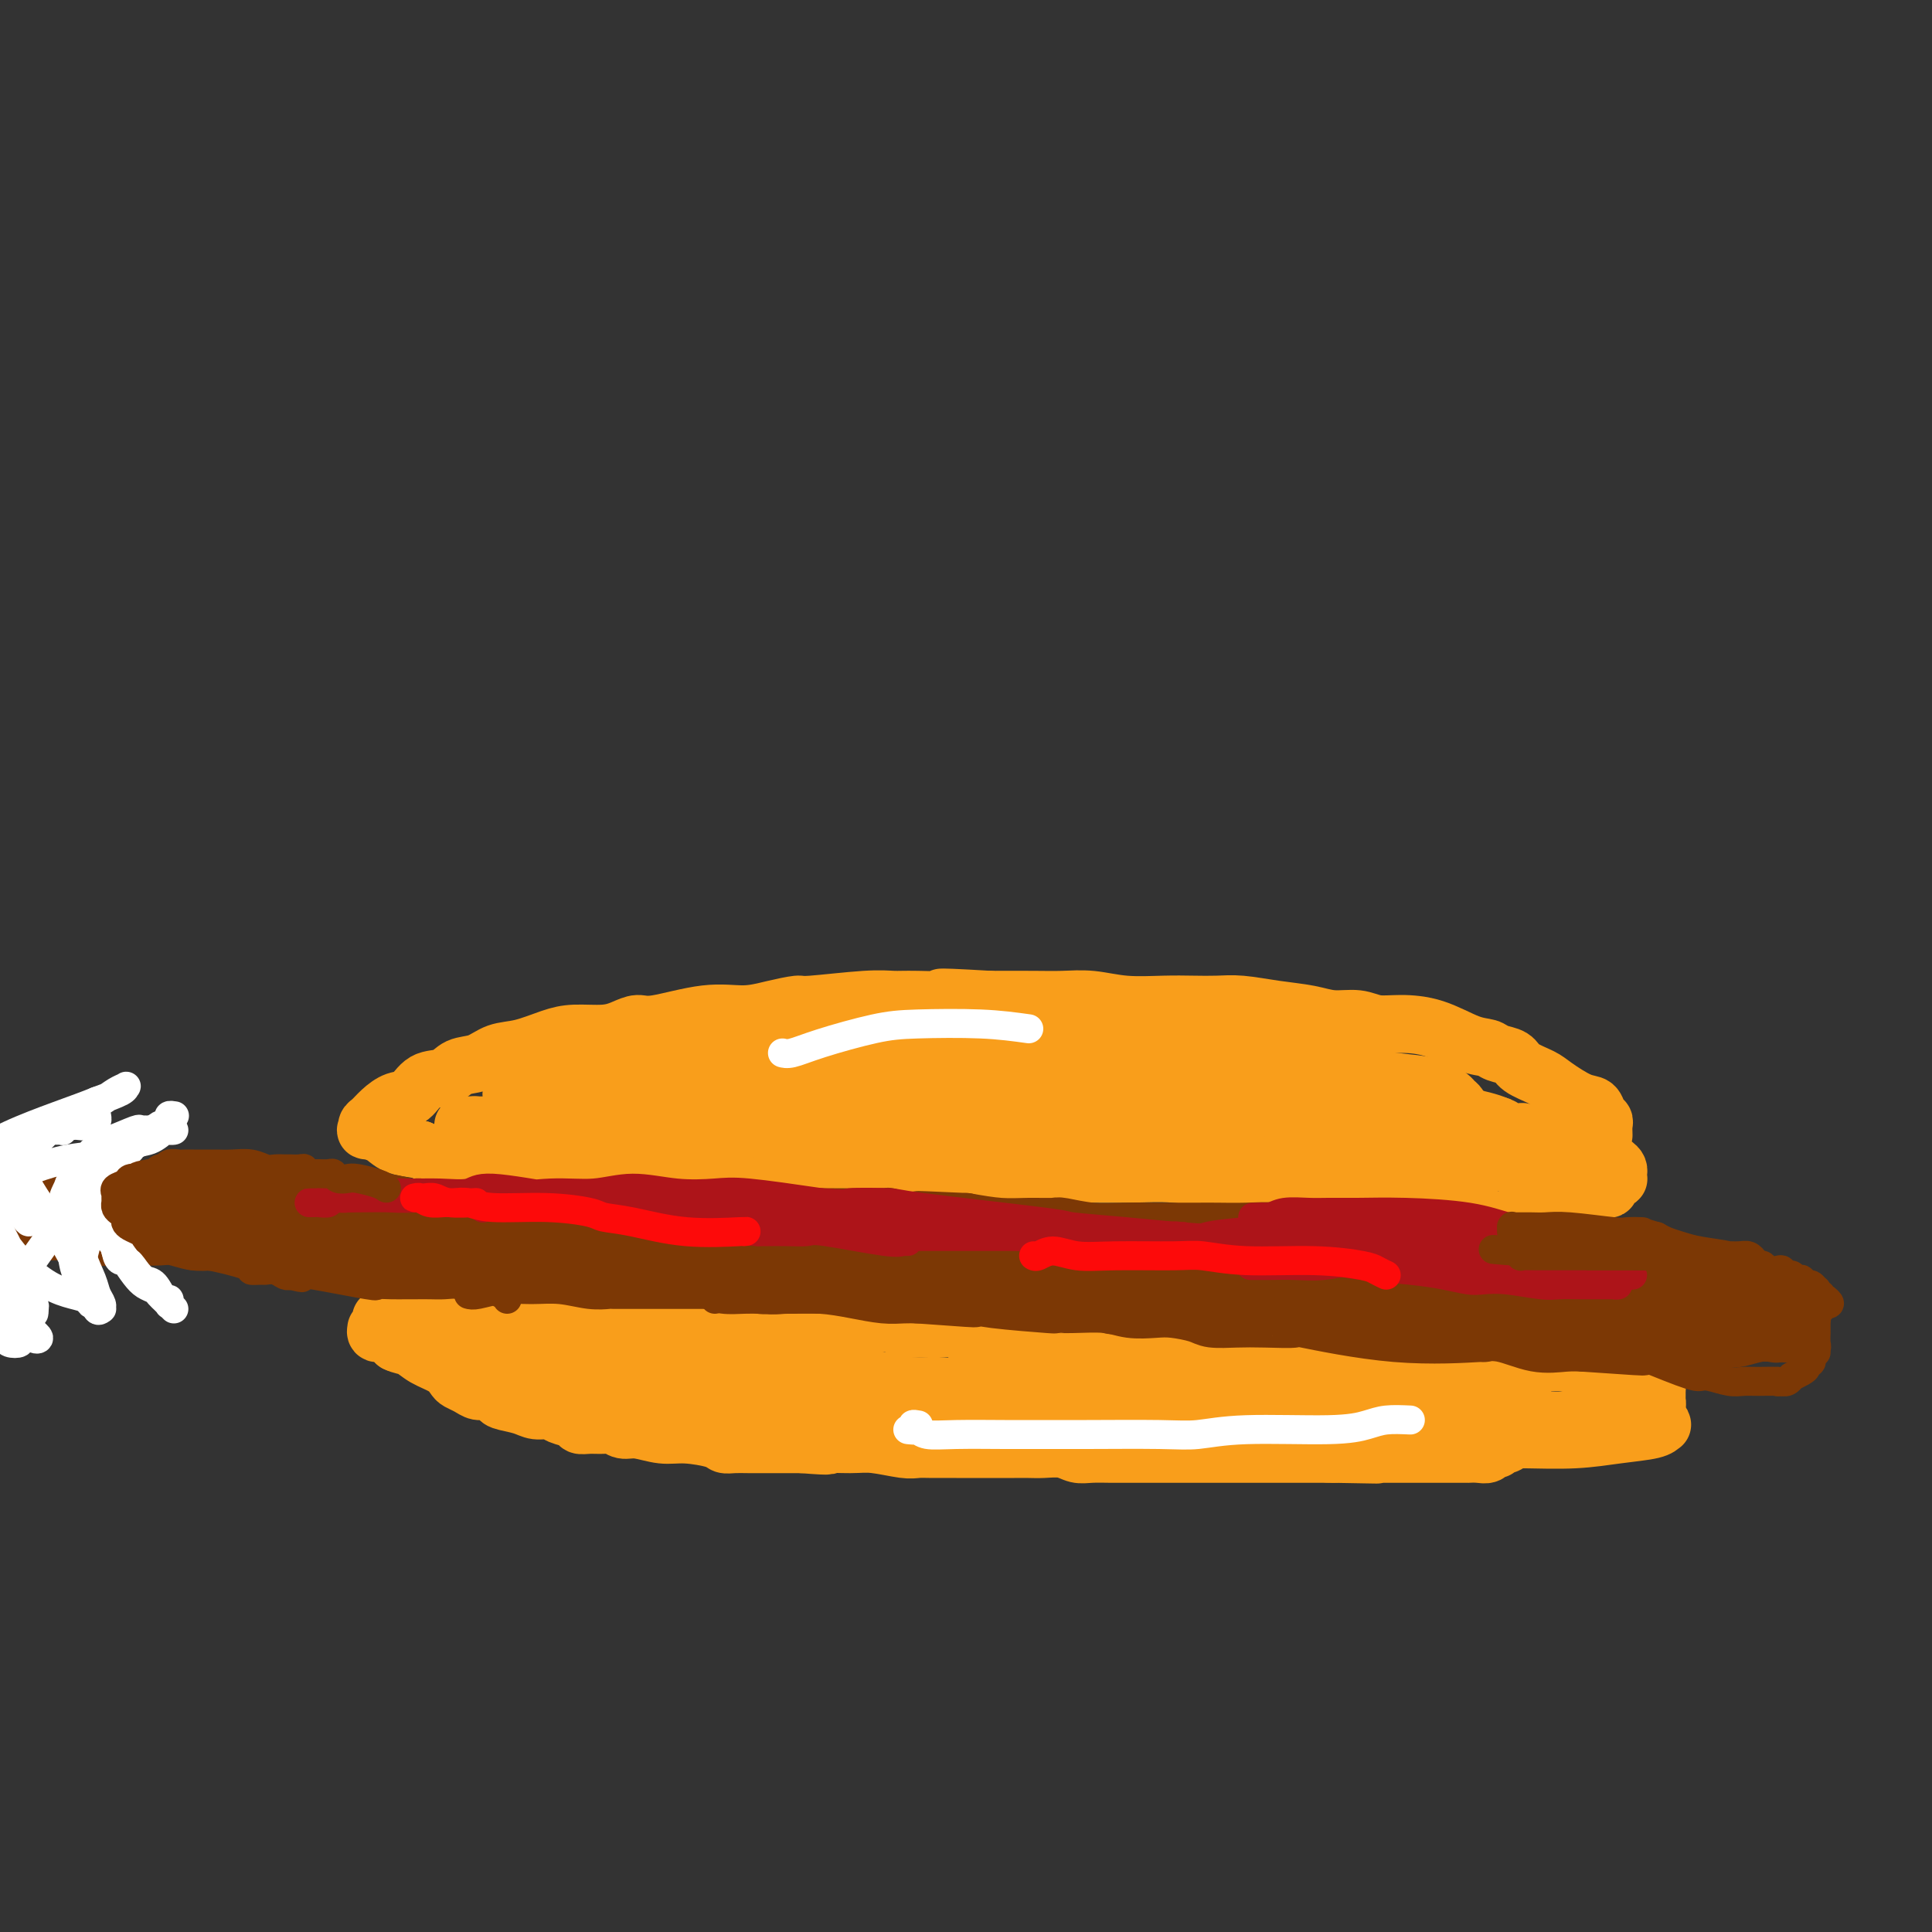 <svg viewBox='0 0 400 400' version='1.1' xmlns='http://www.w3.org/2000/svg' xmlns:xlink='http://www.w3.org/1999/xlink'><rect x="0" y="0" width="400" height="400" fill="#333333" stroke="none"/><g fill='none' stroke='#F99E1B' stroke-width='12' stroke-linecap='round' stroke-linejoin='round'><path d='M332,235c-0.026,-0.747 -0.052,-1.494 0,-2c0.052,-0.506 0.183,-0.772 0,-1c-0.183,-0.228 -0.680,-0.417 -1,-1c-0.320,-0.583 -0.464,-1.559 -1,-2c-0.536,-0.441 -1.465,-0.345 -3,-1c-1.535,-0.655 -3.675,-2.059 -5,-3c-1.325,-0.941 -1.834,-1.418 -3,-2c-1.166,-0.582 -2.987,-1.267 -4,-2c-1.013,-0.733 -1.216,-1.513 -2,-2c-0.784,-0.487 -2.148,-0.681 -3,-1c-0.852,-0.319 -1.193,-0.764 -2,-1c-0.807,-0.236 -2.080,-0.263 -4,-1c-1.920,-0.737 -4.488,-2.182 -7,-3c-2.512,-0.818 -4.970,-1.007 -7,-1c-2.030,0.007 -3.632,0.209 -5,0c-1.368,-0.209 -2.501,-0.830 -4,-1c-1.499,-0.170 -3.366,0.112 -5,0c-1.634,-0.112 -3.037,-0.618 -5,-1c-1.963,-0.382 -4.486,-0.638 -7,-1c-2.514,-0.362 -5.020,-0.828 -7,-1c-1.980,-0.172 -3.434,-0.050 -5,0c-1.566,0.050 -3.243,0.027 -5,0c-1.757,-0.027 -3.593,-0.060 -6,0c-2.407,0.060 -5.385,0.212 -8,0c-2.615,-0.212 -4.866,-0.789 -7,-1c-2.134,-0.211 -4.152,-0.057 -6,0c-1.848,0.057 -3.528,0.016 -6,0c-2.472,-0.016 -5.736,-0.008 -9,0'/><path d='M205,207c-15.687,-0.927 -8.904,-0.244 -8,0c0.904,0.244 -4.069,0.051 -7,0c-2.931,-0.051 -3.819,0.042 -5,0c-1.181,-0.042 -2.655,-0.217 -6,0c-3.345,0.217 -8.560,0.827 -11,1c-2.440,0.173 -2.106,-0.089 -3,0c-0.894,0.089 -3.015,0.531 -5,1c-1.985,0.469 -3.833,0.966 -6,1c-2.167,0.034 -4.654,-0.393 -8,0c-3.346,0.393 -7.553,1.607 -10,2c-2.447,0.393 -3.135,-0.037 -4,0c-0.865,0.037 -1.907,0.539 -3,1c-1.093,0.461 -2.238,0.882 -4,1c-1.762,0.118 -4.140,-0.066 -6,0c-1.860,0.066 -3.201,0.384 -5,1c-1.799,0.616 -4.055,1.531 -6,2c-1.945,0.469 -3.577,0.491 -5,1c-1.423,0.509 -2.635,1.506 -4,2c-1.365,0.494 -2.882,0.485 -4,1c-1.118,0.515 -1.836,1.555 -3,2c-1.164,0.445 -2.774,0.294 -4,1c-1.226,0.706 -2.070,2.269 -3,3c-0.930,0.731 -1.947,0.631 -3,1c-1.053,0.369 -2.141,1.209 -3,2c-0.859,0.791 -1.489,1.535 -2,2c-0.511,0.465 -0.904,0.653 -1,1c-0.096,0.347 0.104,0.853 0,1c-0.104,0.147 -0.512,-0.064 0,0c0.512,0.064 1.946,0.402 3,1c1.054,0.598 1.730,1.457 3,2c1.270,0.543 3.135,0.772 5,1'/><path d='M87,238c2.240,1.168 2.841,1.087 4,1c1.159,-0.087 2.875,-0.181 4,0c1.125,0.181 1.659,0.637 6,1c4.341,0.363 12.490,0.633 16,1c3.510,0.367 2.383,0.830 3,1c0.617,0.170 2.978,0.045 5,0c2.022,-0.045 3.704,-0.012 6,0c2.296,0.012 5.204,0.002 9,0c3.796,-0.002 8.478,0.003 11,0c2.522,-0.003 2.882,-0.015 6,0c3.118,0.015 8.994,0.057 12,0c3.006,-0.057 3.141,-0.211 5,0c1.859,0.211 5.440,0.789 8,1c2.560,0.211 4.097,0.057 6,0c1.903,-0.057 4.170,-0.015 7,0c2.830,0.015 6.221,0.004 9,0c2.779,-0.004 4.946,-0.002 7,0c2.054,0.002 3.994,0.004 6,0c2.006,-0.004 4.078,-0.015 7,0c2.922,0.015 6.695,0.057 10,0c3.305,-0.057 6.141,-0.211 9,0c2.859,0.211 5.742,0.789 8,1c2.258,0.211 3.892,0.057 6,0c2.108,-0.057 4.688,-0.015 7,0c2.312,0.015 4.354,0.004 6,0c1.646,-0.004 2.895,-0.001 4,0c1.105,0.001 2.067,0.000 3,0c0.933,-0.000 1.838,-0.000 3,0c1.162,0.000 2.581,0.000 4,0'/><path d='M284,244c26.202,0.321 9.708,0.125 5,0c-4.708,-0.125 2.371,-0.177 6,0c3.629,0.177 3.809,0.583 5,1c1.191,0.417 3.391,0.844 4,1c0.609,0.156 -0.375,0.042 1,0c1.375,-0.042 5.109,-0.011 7,0c1.891,0.011 1.938,0.003 2,0c0.062,-0.003 0.138,-0.001 1,0c0.862,0.001 2.511,0.000 4,0c1.489,-0.000 2.817,0.000 4,0c1.183,-0.000 2.219,-0.000 3,0c0.781,0.000 1.305,0.001 2,0c0.695,-0.001 1.559,-0.004 2,0c0.441,0.004 0.457,0.016 1,0c0.543,-0.016 1.612,-0.061 2,0c0.388,0.061 0.094,0.226 0,0c-0.094,-0.226 0.013,-0.844 0,-1c-0.013,-0.156 -0.147,0.151 0,0c0.147,-0.151 0.576,-0.762 1,-1c0.424,-0.238 0.843,-0.105 1,0c0.157,0.105 0.050,0.183 0,0c-0.050,-0.183 -0.044,-0.627 0,-1c0.044,-0.373 0.126,-0.673 0,-1c-0.126,-0.327 -0.459,-0.679 -1,-1c-0.541,-0.321 -1.288,-0.611 -2,-1c-0.712,-0.389 -1.388,-0.878 -2,-1c-0.612,-0.122 -1.161,0.122 -2,0c-0.839,-0.122 -1.967,-0.610 -3,-1c-1.033,-0.390 -1.970,-0.682 -3,-1c-1.030,-0.318 -2.151,-0.662 -3,-1c-0.849,-0.338 -1.424,-0.669 -2,-1'/><path d='M317,235c-3.076,-1.348 -1.765,-0.217 -2,0c-0.235,0.217 -2.014,-0.481 -3,-1c-0.986,-0.519 -1.178,-0.860 -2,-1c-0.822,-0.140 -2.272,-0.080 -3,0c-0.728,0.080 -0.733,0.180 -1,0c-0.267,-0.180 -0.798,-0.639 -2,-1c-1.202,-0.361 -3.077,-0.622 -5,-1c-1.923,-0.378 -3.893,-0.871 -6,-1c-2.107,-0.129 -4.351,0.107 -6,0c-1.649,-0.107 -2.704,-0.557 -4,-1c-1.296,-0.443 -2.835,-0.879 -4,-1c-1.165,-0.121 -1.957,0.072 -3,0c-1.043,-0.072 -2.338,-0.411 -4,-1c-1.662,-0.589 -3.693,-1.429 -6,-2c-2.307,-0.571 -4.891,-0.875 -7,-1c-2.109,-0.125 -3.744,-0.072 -5,0c-1.256,0.072 -2.132,0.164 -3,0c-0.868,-0.164 -1.728,-0.584 -3,-1c-1.272,-0.416 -2.955,-0.829 -5,-1c-2.045,-0.171 -4.451,-0.099 -7,0c-2.549,0.099 -5.241,0.224 -7,0c-1.759,-0.224 -2.586,-0.796 -4,-1c-1.414,-0.204 -3.417,-0.041 -5,0c-1.583,0.041 -2.747,-0.042 -4,0c-1.253,0.042 -2.596,0.207 -4,0c-1.404,-0.207 -2.868,-0.788 -5,-1c-2.132,-0.212 -4.933,-0.057 -7,0c-2.067,0.057 -3.399,0.015 -5,0c-1.601,-0.015 -3.469,-0.004 -5,0c-1.531,0.004 -2.723,0.001 -4,0c-1.277,-0.001 -2.638,-0.001 -4,0'/><path d='M182,220c-10.275,-0.309 -5.464,-0.083 -5,0c0.464,0.083 -3.420,0.022 -6,0c-2.580,-0.022 -3.858,-0.006 -6,0c-2.142,0.006 -5.149,0.001 -7,0c-1.851,-0.001 -2.546,0.002 -4,0c-1.454,-0.002 -3.668,-0.011 -6,0c-2.332,0.011 -4.783,0.040 -7,0c-2.217,-0.040 -4.200,-0.150 -6,0c-1.800,0.150 -3.419,0.561 -5,1c-1.581,0.439 -3.126,0.905 -4,1c-0.874,0.095 -1.077,-0.182 -2,0c-0.923,0.182 -2.565,0.823 -4,1c-1.435,0.177 -2.661,-0.111 -4,0c-1.339,0.111 -2.790,0.621 -4,1c-1.210,0.379 -2.179,0.627 -3,1c-0.821,0.373 -1.495,0.873 -2,1c-0.505,0.127 -0.840,-0.117 -1,0c-0.160,0.117 -0.144,0.594 0,1c0.144,0.406 0.414,0.740 1,1c0.586,0.260 1.486,0.447 3,1c1.514,0.553 3.643,1.471 5,2c1.357,0.529 1.942,0.667 3,1c1.058,0.333 2.588,0.860 4,1c1.412,0.140 2.704,-0.106 5,0c2.296,0.106 5.595,0.565 9,1c3.405,0.435 6.917,0.848 10,1c3.083,0.152 5.738,0.043 8,0c2.262,-0.043 4.131,-0.022 6,0'/><path d='M160,235c9.140,0.248 12.989,-0.130 15,0c2.011,0.130 2.183,0.770 4,1c1.817,0.230 5.280,0.050 7,0c1.720,-0.050 1.697,0.029 5,0c3.303,-0.029 9.932,-0.166 13,0c3.068,0.166 2.576,0.637 4,1c1.424,0.363 4.763,0.620 7,1c2.237,0.380 3.370,0.885 5,1c1.630,0.115 3.757,-0.159 6,0c2.243,0.159 4.603,0.750 8,1c3.397,0.250 7.831,0.158 10,0c2.169,-0.158 2.071,-0.382 3,0c0.929,0.382 2.883,1.370 5,2c2.117,0.630 4.396,0.901 7,1c2.604,0.099 5.533,0.027 8,0c2.467,-0.027 4.472,-0.007 6,0c1.528,0.007 2.579,0.002 3,0c0.421,-0.002 0.212,-0.001 1,0c0.788,0.001 2.575,0.000 4,0c1.425,-0.000 2.489,-0.000 4,0c1.511,0.000 3.468,0.000 5,0c1.532,-0.000 2.639,-0.000 4,0c1.361,0.000 2.976,0.001 4,0c1.024,-0.001 1.455,-0.003 2,0c0.545,0.003 1.203,0.011 2,0c0.797,-0.011 1.733,-0.042 2,0c0.267,0.042 -0.135,0.155 0,0c0.135,-0.155 0.805,-0.580 1,-1c0.195,-0.420 -0.087,-0.834 0,-1c0.087,-0.166 0.544,-0.083 1,0'/><path d='M306,241c7.323,-0.556 2.130,-0.947 0,-1c-2.130,-0.053 -1.199,0.231 -1,0c0.199,-0.231 -0.336,-0.976 -7,-2c-6.664,-1.024 -19.457,-2.327 -25,-3c-5.543,-0.673 -3.837,-0.716 -6,-1c-2.163,-0.284 -8.195,-0.808 -13,-1c-4.805,-0.192 -8.381,-0.051 -13,0c-4.619,0.051 -10.279,0.014 -15,0c-4.721,-0.014 -8.501,-0.004 -13,0c-4.499,0.004 -9.717,0.001 -14,0c-4.283,-0.001 -7.632,-0.000 -10,0c-2.368,0.000 -3.754,0.000 -5,0c-1.246,-0.000 -2.353,-0.001 -3,0c-0.647,0.001 -0.833,0.003 -1,0c-0.167,-0.003 -0.316,-0.012 0,0c0.316,0.012 1.095,0.045 3,0c1.905,-0.045 4.936,-0.167 9,0c4.064,0.167 9.162,0.623 15,1c5.838,0.377 12.418,0.675 19,1c6.582,0.325 13.167,0.676 21,1c7.833,0.324 16.912,0.621 23,1c6.088,0.379 9.183,0.841 12,1c2.817,0.159 5.354,0.016 7,0c1.646,-0.016 2.400,0.095 3,0c0.600,-0.095 1.047,-0.396 1,-1c-0.047,-0.604 -0.587,-1.510 -2,-2c-1.413,-0.490 -3.698,-0.564 -6,-1c-2.302,-0.436 -4.620,-1.233 -8,-2c-3.380,-0.767 -7.823,-1.505 -12,-2c-4.177,-0.495 -8.089,-0.748 -12,-1'/><path d='M253,229c-7.134,-0.927 -5.971,-0.244 -6,0c-0.029,0.244 -1.252,0.051 -2,0c-0.748,-0.051 -1.020,0.042 2,0c3.020,-0.042 9.334,-0.219 13,0c3.666,0.219 4.684,0.833 6,1c1.316,0.167 2.929,-0.113 5,0c2.071,0.113 4.600,0.618 7,1c2.400,0.382 4.671,0.639 7,1c2.329,0.361 4.715,0.825 7,1c2.285,0.175 4.469,0.062 6,0c1.531,-0.062 2.410,-0.072 3,0c0.590,0.072 0.890,0.227 1,0c0.110,-0.227 0.030,-0.834 0,-1c-0.030,-0.166 -0.012,0.110 0,0c0.012,-0.110 0.016,-0.606 0,-1c-0.016,-0.394 -0.052,-0.687 0,-1c0.052,-0.313 0.193,-0.647 0,-1c-0.193,-0.353 -0.719,-0.724 -1,-1c-0.281,-0.276 -0.316,-0.455 -1,-1c-0.684,-0.545 -2.017,-1.455 -4,-2c-1.983,-0.545 -4.615,-0.724 -7,-1c-2.385,-0.276 -4.522,-0.648 -6,-1c-1.478,-0.352 -2.295,-0.686 -3,-1c-0.705,-0.314 -1.297,-0.610 -2,-1c-0.703,-0.390 -1.517,-0.874 -3,-1c-1.483,-0.126 -3.635,0.106 -6,0c-2.365,-0.106 -4.943,-0.551 -7,-1c-2.057,-0.449 -3.593,-0.904 -5,-1c-1.407,-0.096 -2.687,0.166 -4,0c-1.313,-0.166 -2.661,-0.762 -4,-1c-1.339,-0.238 -2.670,-0.119 -4,0'/><path d='M245,217c-5.668,-0.707 -4.838,-0.973 -6,-1c-1.162,-0.027 -4.314,0.185 -7,0c-2.686,-0.185 -4.904,-0.768 -7,-1c-2.096,-0.232 -4.069,-0.115 -5,0c-0.931,0.115 -0.822,0.227 -2,0c-1.178,-0.227 -3.645,-0.794 -6,-1c-2.355,-0.206 -4.597,-0.051 -7,0c-2.403,0.051 -4.967,-0.000 -7,0c-2.033,0.000 -3.536,0.052 -5,0c-1.464,-0.052 -2.889,-0.207 -4,0c-1.111,0.207 -1.907,0.777 -3,1c-1.093,0.223 -2.482,0.098 -5,0c-2.518,-0.098 -6.167,-0.170 -8,0c-1.833,0.170 -1.852,0.581 -3,1c-1.148,0.419 -3.425,0.844 -5,1c-1.575,0.156 -2.449,0.042 -3,0c-0.551,-0.042 -0.778,-0.012 -1,0c-0.222,0.012 -0.439,0.007 -1,0c-0.561,-0.007 -1.467,-0.017 -2,0c-0.533,0.017 -0.693,0.060 -1,0c-0.307,-0.060 -0.762,-0.223 -1,0c-0.238,0.223 -0.260,0.833 0,1c0.260,0.167 0.804,-0.110 1,0c0.196,0.110 0.046,0.608 1,1c0.954,0.392 3.011,0.679 6,1c2.989,0.321 6.908,0.678 11,1c4.092,0.322 8.356,0.611 12,1c3.644,0.389 6.667,0.877 10,1c3.333,0.123 6.974,-0.121 10,0c3.026,0.121 5.436,0.606 7,1c1.564,0.394 2.282,0.697 3,1'/><path d='M217,225c9.253,1.403 2.884,0.911 0,1c-2.884,0.089 -2.283,0.760 -1,1c1.283,0.240 3.250,0.051 -1,0c-4.250,-0.051 -14.715,0.038 -20,0c-5.285,-0.038 -5.390,-0.203 -6,0c-0.610,0.203 -1.726,0.772 -5,1c-3.274,0.228 -8.707,0.114 -13,0c-4.293,-0.114 -7.446,-0.227 -10,0c-2.554,0.227 -4.509,0.793 -7,1c-2.491,0.207 -5.517,0.056 -8,0c-2.483,-0.056 -4.421,-0.015 -6,0c-1.579,0.015 -2.797,0.004 -4,0c-1.203,-0.004 -2.389,-0.001 -3,0c-0.611,0.001 -0.646,-0.001 -1,0c-0.354,0.001 -1.028,0.003 -1,0c0.028,-0.003 0.757,-0.012 1,0c0.243,0.012 -0.002,0.046 1,0c1.002,-0.046 3.251,-0.170 6,0c2.749,0.170 6.000,0.634 9,1c3.000,0.366 5.750,0.634 9,1c3.250,0.366 7.000,0.830 11,1c4.000,0.170 8.250,0.046 11,0c2.750,-0.046 3.998,-0.012 5,0c1.002,0.012 1.756,0.003 2,0c0.244,-0.003 -0.021,-0.001 0,0c0.021,0.001 0.330,0.000 -1,0c-1.330,-0.000 -4.298,-0.000 -8,0c-3.702,0.000 -8.137,0.000 -13,0c-4.863,-0.000 -10.156,-0.000 -15,0c-4.844,0.000 -9.241,0.000 -13,0c-3.759,-0.000 -6.879,-0.000 -10,0'/><path d='M126,232c-10.236,0.016 -6.827,0.057 -6,0c0.827,-0.057 -0.928,-0.211 -2,0c-1.072,0.211 -1.461,0.789 -2,1c-0.539,0.211 -1.230,0.057 -2,0c-0.770,-0.057 -1.621,-0.015 -3,0c-1.379,0.015 -3.287,0.004 -4,0c-0.713,-0.004 -0.231,-0.001 0,0c0.231,0.001 0.213,0.000 0,0c-0.213,-0.000 -0.619,-0.000 -1,0c-0.381,0.000 -0.735,0.000 -1,0c-0.265,-0.000 -0.439,-0.000 -1,0c-0.561,0.000 -1.510,0.000 -2,0c-0.490,-0.000 -0.523,-0.000 -1,0c-0.477,0.000 -1.400,0.000 -2,0c-0.600,-0.000 -0.878,-0.000 -1,0c-0.122,0.000 -0.089,0.000 0,0c0.089,-0.000 0.234,-0.000 0,0c-0.234,0.000 -0.848,0.000 -1,0c-0.152,-0.000 0.160,-0.000 0,0c-0.160,0.000 -0.790,0.000 -1,0c-0.210,-0.000 -0.001,-0.000 0,0c0.001,0.000 -0.206,0.000 0,0c0.206,-0.000 0.825,-0.000 1,0c0.175,0.000 -0.093,0.000 0,0c0.093,-0.000 0.546,-0.000 1,0'/><path d='M98,233c-4.276,0.160 -0.968,0.060 0,0c0.968,-0.060 -0.406,-0.079 0,0c0.406,0.079 2.590,0.257 4,0c1.410,-0.257 2.046,-0.947 8,-2c5.954,-1.053 17.225,-2.468 23,-3c5.775,-0.532 6.054,-0.181 7,0c0.946,0.181 2.561,0.193 5,0c2.439,-0.193 5.704,-0.591 8,-1c2.296,-0.409 3.622,-0.827 6,-1c2.378,-0.173 5.807,-0.099 9,0c3.193,0.099 6.150,0.223 9,0c2.850,-0.223 5.595,-0.792 8,-1c2.405,-0.208 4.471,-0.056 6,0c1.529,0.056 2.520,0.015 4,0c1.480,-0.015 3.450,-0.004 5,0c1.550,0.004 2.680,0.000 5,0c2.320,-0.000 5.829,0.003 8,0c2.171,-0.003 3.002,-0.012 4,0c0.998,0.012 2.163,0.046 4,0c1.837,-0.046 4.348,-0.170 7,0c2.652,0.170 5.446,0.634 8,1c2.554,0.366 4.868,0.633 7,1c2.132,0.367 4.084,0.833 6,1c1.916,0.167 3.797,0.033 6,0c2.203,-0.033 4.727,0.033 7,0c2.273,-0.033 4.295,-0.167 6,0c1.705,0.167 3.092,0.633 4,1c0.908,0.367 1.336,0.634 2,1c0.664,0.366 1.563,0.829 2,1c0.437,0.171 0.410,0.049 1,0c0.590,-0.049 1.795,-0.024 3,0'/><path d='M280,231c8.592,1.110 4.070,0.886 3,1c-1.070,0.114 1.310,0.565 3,1c1.690,0.435 2.691,0.852 4,1c1.309,0.148 2.927,0.025 5,0c2.073,-0.025 4.600,0.046 6,0c1.400,-0.046 1.674,-0.208 2,0c0.326,0.208 0.703,0.788 1,1c0.297,0.212 0.514,0.057 1,0c0.486,-0.057 1.240,-0.015 2,0c0.760,0.015 1.524,0.005 2,0c0.476,-0.005 0.664,-0.004 1,0c0.336,0.004 0.820,0.012 1,0c0.180,-0.012 0.054,-0.045 0,0c-0.054,0.045 -0.037,0.167 0,0c0.037,-0.167 0.094,-0.623 0,-1c-0.094,-0.377 -0.337,-0.676 -1,-1c-0.663,-0.324 -1.745,-0.675 -3,-1c-1.255,-0.325 -2.684,-0.626 -4,-1c-1.316,-0.374 -2.519,-0.821 -3,-1c-0.481,-0.179 -0.241,-0.089 0,0'/><path d='M316,285c-0.748,-0.301 -1.496,-0.602 -2,-1c-0.504,-0.398 -0.764,-0.891 -1,-1c-0.236,-0.109 -0.448,0.168 -1,0c-0.552,-0.168 -1.446,-0.781 -2,-1c-0.554,-0.219 -0.770,-0.044 -2,0c-1.230,0.044 -3.474,-0.045 -4,0c-0.526,0.045 0.666,0.222 -1,0c-1.666,-0.222 -6.191,-0.844 -8,-1c-1.809,-0.156 -0.901,0.154 -2,0c-1.099,-0.154 -4.204,-0.772 -6,-1c-1.796,-0.228 -2.281,-0.065 -3,0c-0.719,0.065 -1.670,0.031 -2,0c-0.330,-0.031 -0.039,-0.060 0,0c0.039,0.060 -0.173,0.208 -1,0c-0.827,-0.208 -2.268,-0.774 -3,-1c-0.732,-0.226 -0.755,-0.113 -1,0c-0.245,0.113 -0.710,0.228 -2,0c-1.290,-0.228 -3.403,-0.797 -5,-1c-1.597,-0.203 -2.678,-0.040 -4,0c-1.322,0.040 -2.886,-0.042 -4,0c-1.114,0.042 -1.779,0.207 -3,0c-1.221,-0.207 -2.997,-0.787 -4,-1c-1.003,-0.213 -1.232,-0.061 -2,0c-0.768,0.061 -2.073,0.030 -3,0c-0.927,-0.030 -1.475,-0.060 -2,0c-0.525,0.060 -1.026,0.208 -2,0c-0.974,-0.208 -2.421,-0.774 -4,-1c-1.579,-0.226 -3.289,-0.113 -5,0'/><path d='M237,276c-13.435,-1.394 -7.523,-0.379 -6,0c1.523,0.379 -1.344,0.120 -3,0c-1.656,-0.120 -2.100,-0.103 -3,0c-0.900,0.103 -2.254,0.290 -4,0c-1.746,-0.290 -3.884,-1.059 -5,-1c-1.116,0.059 -1.212,0.944 -2,1c-0.788,0.056 -2.270,-0.717 -4,-1c-1.730,-0.283 -3.710,-0.076 -5,0c-1.290,0.076 -1.890,0.021 -3,0c-1.110,-0.021 -2.729,-0.010 -4,0c-1.271,0.010 -2.194,0.017 -3,0c-0.806,-0.017 -1.493,-0.057 -3,0c-1.507,0.057 -3.833,0.211 -5,0c-1.167,-0.211 -1.177,-0.789 -2,-1c-0.823,-0.211 -2.461,-0.057 -4,0c-1.539,0.057 -2.979,0.015 -4,0c-1.021,-0.015 -1.623,-0.004 -3,0c-1.377,0.004 -3.528,0.001 -5,0c-1.472,-0.001 -2.263,-0.001 -3,0c-0.737,0.001 -1.418,0.001 -2,0c-0.582,-0.001 -1.064,-0.004 -2,0c-0.936,0.004 -2.325,0.016 -3,0c-0.675,-0.016 -0.638,-0.061 -1,0c-0.362,0.061 -1.125,0.226 -2,0c-0.875,-0.226 -1.861,-0.845 -3,-1c-1.139,-0.155 -2.429,0.155 -4,0c-1.571,-0.155 -3.421,-0.773 -5,-1c-1.579,-0.227 -2.887,-0.061 -4,0c-1.113,0.061 -2.032,0.017 -3,0c-0.968,-0.017 -1.984,-0.009 -3,0'/><path d='M134,272c-16.641,-0.619 -6.743,-0.166 -3,0c3.743,0.166 1.331,0.044 0,0c-1.331,-0.044 -1.580,-0.012 -2,0c-0.420,0.012 -1.010,0.003 -3,0c-1.990,-0.003 -5.380,-0.001 -7,0c-1.620,0.001 -1.468,-0.001 -2,0c-0.532,0.001 -1.746,0.004 -3,0c-1.254,-0.004 -2.547,-0.015 -4,0c-1.453,0.015 -3.064,0.057 -4,0c-0.936,-0.057 -1.195,-0.211 -2,0c-0.805,0.211 -2.156,0.789 -3,1c-0.844,0.211 -1.180,0.057 -2,0c-0.820,-0.057 -2.125,-0.015 -3,0c-0.875,0.015 -1.319,0.004 -2,0c-0.681,-0.004 -1.598,-0.001 -2,0c-0.402,0.001 -0.289,0.000 -1,0c-0.711,-0.000 -2.247,0.000 -3,0c-0.753,-0.000 -0.724,-0.001 -2,0c-1.276,0.001 -3.858,0.003 -5,0c-1.142,-0.003 -0.846,-0.011 -1,0c-0.154,0.011 -0.759,0.042 -1,0c-0.241,-0.042 -0.117,-0.156 0,0c0.117,0.156 0.226,0.582 0,1c-0.226,0.418 -0.787,0.829 -1,1c-0.213,0.171 -0.079,0.104 0,0c0.079,-0.104 0.104,-0.244 0,0c-0.104,0.244 -0.336,0.873 0,1c0.336,0.127 1.239,-0.250 2,0c0.761,0.250 1.381,1.125 2,2'/><path d='M82,278c1.173,0.594 2.106,0.579 3,1c0.894,0.421 1.748,1.278 3,2c1.252,0.722 2.902,1.308 4,2c1.098,0.692 1.645,1.491 2,2c0.355,0.509 0.519,0.728 1,1c0.481,0.272 1.278,0.598 2,1c0.722,0.402 1.369,0.881 2,1c0.631,0.119 1.246,-0.122 2,0c0.754,0.122 1.648,0.606 2,1c0.352,0.394 0.162,0.697 1,1c0.838,0.303 2.705,0.606 4,1c1.295,0.394 2.020,0.880 3,1c0.980,0.120 2.215,-0.126 3,0c0.785,0.126 1.120,0.622 2,1c0.880,0.378 2.305,0.636 3,1c0.695,0.364 0.661,0.834 1,1c0.339,0.166 1.051,0.029 2,0c0.949,-0.029 2.136,0.049 3,0c0.864,-0.049 1.404,-0.224 2,0c0.596,0.224 1.249,0.847 2,1c0.751,0.153 1.601,-0.166 3,0c1.399,0.166 3.347,0.815 5,1c1.653,0.185 3.012,-0.094 5,0c1.988,0.094 4.605,0.561 6,1c1.395,0.439 1.569,0.850 2,1c0.431,0.150 1.121,0.040 2,0c0.879,-0.040 1.947,-0.011 3,0c1.053,0.011 2.091,0.003 3,0c0.909,-0.003 1.688,-0.001 3,0c1.312,0.001 3.156,0.000 5,0'/><path d='M166,299c7.694,0.614 4.929,0.151 5,0c0.071,-0.151 2.979,0.012 5,0c2.021,-0.012 3.156,-0.199 5,0c1.844,0.199 4.396,0.785 6,1c1.604,0.215 2.261,0.057 3,0c0.739,-0.057 1.562,-0.015 3,0c1.438,0.015 3.491,0.004 5,0c1.509,-0.004 2.475,-0.001 4,0c1.525,0.001 3.608,-0.001 5,0c1.392,0.001 2.091,0.004 3,0c0.909,-0.004 2.027,-0.015 3,0c0.973,0.015 1.801,0.057 3,0c1.199,-0.057 2.770,-0.211 4,0c1.230,0.211 2.118,0.789 3,1c0.882,0.211 1.758,0.057 3,0c1.242,-0.057 2.851,-0.015 4,0c1.149,0.015 1.840,0.004 3,0c1.160,-0.004 2.789,-0.001 4,0c1.211,0.001 2.003,0.000 3,0c0.997,-0.000 2.197,-0.000 3,0c0.803,0.000 1.207,0.000 2,0c0.793,-0.000 1.976,-0.000 3,0c1.024,0.000 1.891,0.000 3,0c1.109,-0.000 2.461,-0.000 4,0c1.539,0.000 3.267,0.000 5,0c1.733,-0.000 3.473,-0.000 5,0c1.527,0.000 2.843,0.000 4,0c1.157,-0.000 2.155,-0.000 3,0c0.845,0.000 1.535,0.000 2,0c0.465,-0.000 0.704,-0.000 1,0c0.296,0.000 0.648,0.000 1,0'/><path d='M276,301c17.235,0.309 5.322,0.083 1,0c-4.322,-0.083 -1.054,-0.022 1,0c2.054,0.022 2.894,0.006 4,0c1.106,-0.006 2.477,-0.002 6,0c3.523,0.002 9.198,0.000 12,0c2.802,-0.000 2.729,0.001 3,0c0.271,-0.001 0.884,-0.004 1,0c0.116,0.004 -0.267,0.016 0,0c0.267,-0.016 1.182,-0.061 2,0c0.818,0.061 1.539,0.227 2,0c0.461,-0.227 0.662,-0.846 1,-1c0.338,-0.154 0.811,0.156 1,0c0.189,-0.156 0.093,-0.777 0,-1c-0.093,-0.223 -0.183,-0.046 0,0c0.183,0.046 0.637,-0.039 1,0c0.363,0.039 0.633,0.203 1,0c0.367,-0.203 0.831,-0.772 1,-1c0.169,-0.228 0.042,-0.113 0,0c-0.042,0.113 -0.000,0.226 0,0c0.000,-0.226 -0.042,-0.792 0,-1c0.042,-0.208 0.168,-0.059 0,0c-0.168,0.059 -0.632,0.027 -1,0c-0.368,-0.027 -0.642,-0.050 -1,0c-0.358,0.050 -0.802,0.172 -2,0c-1.198,-0.172 -3.151,-0.638 -5,-1c-1.849,-0.362 -3.595,-0.619 -6,-1c-2.405,-0.381 -5.469,-0.886 -8,-1c-2.531,-0.114 -4.527,0.162 -6,0c-1.473,-0.162 -2.421,-0.760 -3,-1c-0.579,-0.240 -0.790,-0.120 -1,0'/><path d='M280,293c-4.884,-0.867 -1.095,-0.035 0,0c1.095,0.035 -0.506,-0.726 -2,-1c-1.494,-0.274 -2.882,-0.060 -4,0c-1.118,0.060 -1.964,-0.036 -5,0c-3.036,0.036 -8.260,0.202 -11,0c-2.740,-0.202 -2.995,-0.772 -4,-1c-1.005,-0.228 -2.759,-0.113 -4,0c-1.241,0.113 -1.970,0.223 -3,0c-1.030,-0.223 -2.362,-0.778 -4,-1c-1.638,-0.222 -3.581,-0.111 -6,0c-2.419,0.111 -5.313,0.222 -8,0c-2.687,-0.222 -5.167,-0.776 -7,-1c-1.833,-0.224 -3.021,-0.116 -4,0c-0.979,0.116 -1.751,0.242 -3,0c-1.249,-0.242 -2.976,-0.852 -5,-1c-2.024,-0.148 -4.345,0.168 -7,0c-2.655,-0.168 -5.644,-0.818 -8,-1c-2.356,-0.182 -4.078,0.105 -6,0c-1.922,-0.105 -4.043,-0.602 -6,-1c-1.957,-0.398 -3.749,-0.698 -7,-1c-3.251,-0.302 -7.961,-0.607 -10,-1c-2.039,-0.393 -1.406,-0.875 -2,-1c-0.594,-0.125 -2.416,0.106 -4,0c-1.584,-0.106 -2.929,-0.551 -4,-1c-1.071,-0.449 -1.868,-0.904 -3,-1c-1.132,-0.096 -2.599,0.168 -4,0c-1.401,-0.168 -2.736,-0.767 -4,-1c-1.264,-0.233 -2.456,-0.101 -4,0c-1.544,0.101 -3.441,0.172 -5,0c-1.559,-0.172 -2.779,-0.586 -4,-1'/><path d='M132,279c-9.670,-1.173 -5.345,-0.104 -4,0c1.345,0.104 -0.288,-0.757 -2,-1c-1.712,-0.243 -3.501,0.131 -4,0c-0.499,-0.131 0.294,-0.767 -2,-1c-2.294,-0.233 -7.675,-0.062 -10,0c-2.325,0.062 -1.593,0.016 -2,0c-0.407,-0.016 -1.955,-0.001 -3,0c-1.045,0.001 -1.589,-0.011 -2,0c-0.411,0.011 -0.688,0.044 -1,0c-0.312,-0.044 -0.659,-0.167 -1,0c-0.341,0.167 -0.678,0.623 -1,1c-0.322,0.377 -0.631,0.673 -1,1c-0.369,0.327 -0.799,0.683 -1,1c-0.201,0.317 -0.172,0.594 0,1c0.172,0.406 0.486,0.940 1,1c0.514,0.060 1.228,-0.353 2,0c0.772,0.353 1.603,1.471 3,2c1.397,0.529 3.360,0.470 5,1c1.640,0.530 2.956,1.648 4,2c1.044,0.352 1.814,-0.063 3,0c1.186,0.063 2.787,0.605 4,1c1.213,0.395 2.039,0.645 3,1c0.961,0.355 2.057,0.817 4,1c1.943,0.183 4.732,0.088 7,0c2.268,-0.088 4.015,-0.168 6,0c1.985,0.168 4.209,0.584 6,1c1.791,0.416 3.148,0.833 5,1c1.852,0.167 4.197,0.086 6,0c1.803,-0.086 3.062,-0.177 5,0c1.938,0.177 4.554,0.622 7,1c2.446,0.378 4.723,0.689 7,1'/><path d='M176,294c8.570,0.842 5.496,0.946 6,1c0.504,0.054 4.586,0.057 5,0c0.414,-0.057 -2.839,-0.173 1,0c3.839,0.173 14.769,0.635 19,1c4.231,0.365 1.763,0.634 2,1c0.237,0.366 3.178,0.830 5,1c1.822,0.170 2.523,0.045 4,0c1.477,-0.045 3.728,-0.012 6,0c2.272,0.012 4.564,0.002 7,0c2.436,-0.002 5.017,0.003 7,0c1.983,-0.003 3.370,-0.015 5,0c1.630,0.015 3.504,0.057 5,0c1.496,-0.057 2.614,-0.211 5,0c2.386,0.211 6.040,0.788 9,1c2.960,0.212 5.226,0.058 7,0c1.774,-0.058 3.058,-0.019 4,0c0.942,0.019 1.544,0.019 2,0c0.456,-0.019 0.767,-0.058 1,0c0.233,0.058 0.387,0.212 1,0c0.613,-0.212 1.684,-0.789 3,-1c1.316,-0.211 2.879,-0.056 4,0c1.121,0.056 1.802,0.012 3,0c1.198,-0.012 2.913,0.008 4,0c1.087,-0.008 1.548,-0.044 2,0c0.452,0.044 0.897,0.166 1,0c0.103,-0.166 -0.135,-0.622 -1,-1c-0.865,-0.378 -2.355,-0.679 -4,-1c-1.645,-0.321 -3.443,-0.663 -5,-1c-1.557,-0.337 -2.873,-0.668 -4,-1c-1.127,-0.332 -2.063,-0.666 -3,-1'/><path d='M277,293c-3.247,-0.957 -2.866,-0.849 -5,-1c-2.134,-0.151 -6.783,-0.562 -11,-1c-4.217,-0.438 -8.001,-0.902 -11,-1c-2.999,-0.098 -5.214,0.170 -7,0c-1.786,-0.170 -3.144,-0.778 -9,-1c-5.856,-0.222 -16.211,-0.060 -21,0c-4.789,0.060 -4.011,0.016 -4,0c0.011,-0.016 -0.743,-0.004 -2,0c-1.257,0.004 -3.015,0.001 -4,0c-0.985,-0.001 -1.197,-0.000 -2,0c-0.803,0.000 -2.199,0.000 -3,0c-0.801,-0.000 -1.009,0.000 -1,0c0.009,-0.000 0.234,-0.001 0,0c-0.234,0.001 -0.926,0.003 0,0c0.926,-0.003 3.472,-0.012 6,0c2.528,0.012 5.039,0.046 8,0c2.961,-0.046 6.372,-0.170 11,0c4.628,0.170 10.474,0.634 15,1c4.526,0.366 7.731,0.634 11,1c3.269,0.366 6.601,0.830 10,1c3.399,0.170 6.865,0.045 10,0c3.135,-0.045 5.939,-0.009 8,0c2.061,0.009 3.379,-0.008 4,0c0.621,0.008 0.544,0.041 2,0c1.456,-0.041 4.445,-0.154 7,0c2.555,0.154 4.677,0.577 7,1c2.323,0.423 4.846,0.845 6,1c1.154,0.155 0.938,0.041 1,0c0.062,-0.041 0.401,-0.011 1,0c0.599,0.011 1.457,0.003 2,0c0.543,-0.003 0.772,-0.002 1,0'/><path d='M307,294c17.024,0.773 5.083,0.207 1,0c-4.083,-0.207 -0.308,-0.055 1,0c1.308,0.055 0.149,0.015 0,0c-0.149,-0.015 0.713,-0.003 1,0c0.287,0.003 -0.002,-0.003 1,0c1.002,0.003 3.296,0.016 5,0c1.704,-0.016 2.820,-0.061 4,0c1.180,0.061 2.424,0.226 4,0c1.576,-0.226 3.483,-0.844 5,-1c1.517,-0.156 2.644,0.151 4,0c1.356,-0.151 2.940,-0.759 4,-1c1.060,-0.241 1.594,-0.116 2,0c0.406,0.116 0.683,0.223 1,0c0.317,-0.223 0.673,-0.777 1,-1c0.327,-0.223 0.623,-0.116 1,0c0.377,0.116 0.833,0.242 1,0c0.167,-0.242 0.045,-0.853 0,-1c-0.045,-0.147 -0.012,0.170 0,0c0.012,-0.170 0.003,-0.827 0,-1c-0.003,-0.173 0.002,0.138 0,0c-0.002,-0.138 -0.009,-0.725 0,-1c0.009,-0.275 0.033,-0.238 0,0c-0.033,0.238 -0.125,0.677 -1,1c-0.875,0.323 -2.534,0.530 -4,1c-1.466,0.470 -2.741,1.203 -5,2c-2.259,0.797 -5.503,1.656 -8,2c-2.497,0.344 -4.249,0.172 -6,0'/><path d='M319,294c-4.461,0.928 -3.612,0.249 -4,0c-0.388,-0.249 -2.013,-0.067 -3,0c-0.987,0.067 -1.336,0.018 -3,0c-1.664,-0.018 -4.642,-0.005 -9,0c-4.358,0.005 -10.096,0.001 -13,0c-2.904,-0.001 -2.973,-0.000 -4,0c-1.027,0.000 -3.011,0.000 -4,0c-0.989,-0.000 -0.982,-0.000 -1,0c-0.018,0.000 -0.060,0.000 0,0c0.060,-0.000 0.224,-0.000 0,0c-0.224,0.000 -0.834,0.000 -1,0c-0.166,-0.000 0.113,-0.001 0,0c-0.113,0.001 -0.619,0.003 -1,0c-0.381,-0.003 -0.637,-0.011 1,0c1.637,0.011 5.166,0.041 7,0c1.834,-0.041 1.972,-0.155 4,0c2.028,0.155 5.944,0.577 9,1c3.056,0.423 5.250,0.845 7,1c1.750,0.155 3.056,0.043 4,0c0.944,-0.043 1.525,-0.016 2,0c0.475,0.016 0.845,0.020 2,0c1.155,-0.020 3.095,-0.065 5,0c1.905,0.065 3.774,0.239 6,0c2.226,-0.239 4.810,-0.890 7,-1c2.190,-0.110 3.984,0.321 5,0c1.016,-0.321 1.252,-1.395 2,-2c0.748,-0.605 2.009,-0.740 3,-1c0.991,-0.260 1.712,-0.646 2,-1c0.288,-0.354 0.144,-0.677 0,-1'/><path d='M342,290c1.099,-0.947 0.347,-0.813 0,-1c-0.347,-0.187 -0.289,-0.695 0,-1c0.289,-0.305 0.810,-0.406 1,-1c0.190,-0.594 0.051,-1.679 0,-2c-0.051,-0.321 -0.013,0.124 0,0c0.013,-0.124 0.002,-0.817 0,-1c-0.002,-0.183 0.005,0.143 0,0c-0.005,-0.143 -0.023,-0.756 0,-1c0.023,-0.244 0.087,-0.118 0,0c-0.087,0.118 -0.324,0.228 -1,0c-0.676,-0.228 -1.791,-0.794 -4,-1c-2.209,-0.206 -5.511,-0.051 -10,0c-4.489,0.051 -10.166,-0.000 -13,0c-2.834,0.000 -2.827,0.053 -3,0c-0.173,-0.053 -0.528,-0.210 -1,0c-0.472,0.210 -1.063,0.788 -2,1c-0.937,0.212 -2.222,0.057 -4,0c-1.778,-0.057 -4.050,-0.015 -7,0c-2.950,0.015 -6.580,0.004 -10,0c-3.420,-0.004 -6.632,-0.001 -8,0c-1.368,0.001 -0.891,0.000 -1,0c-0.109,-0.000 -0.802,-0.000 -1,0c-0.198,0.000 0.099,0.000 -2,0c-2.099,-0.000 -6.594,-0.000 -10,0c-3.406,0.000 -5.722,0.000 -8,0c-2.278,-0.000 -4.518,-0.000 -6,0c-1.482,0.000 -2.207,0.000 -3,0c-0.793,-0.000 -1.655,-0.000 -3,0c-1.345,0.000 -3.172,0.000 -5,0'/><path d='M241,283c-17.159,0.155 -11.556,0.041 -10,0c1.556,-0.041 -0.935,-0.011 -3,0c-2.065,0.011 -3.706,0.003 -5,0c-1.294,-0.003 -2.242,-0.001 -4,0c-1.758,0.001 -4.326,0.000 -6,0c-1.674,-0.000 -2.454,0.000 -3,0c-0.546,-0.000 -0.859,-0.001 -2,0c-1.141,0.001 -3.110,0.003 -4,0c-0.890,-0.003 -0.702,-0.012 -1,0c-0.298,0.012 -1.082,0.044 -1,0c0.082,-0.044 1.031,-0.166 2,0c0.969,0.166 1.960,0.618 3,1c1.040,0.382 2.131,0.694 4,1c1.869,0.306 4.516,0.607 7,1c2.484,0.393 4.806,0.879 8,1c3.194,0.121 7.258,-0.121 10,0c2.742,0.121 4.160,0.607 6,1c1.840,0.393 4.103,0.693 6,1c1.897,0.307 3.427,0.621 6,1c2.573,0.379 6.188,0.822 9,1c2.812,0.178 4.819,0.089 7,0c2.181,-0.089 4.535,-0.179 6,0c1.465,0.179 2.043,0.626 3,1c0.957,0.374 2.295,0.675 5,1c2.705,0.325 6.777,0.675 10,1c3.223,0.325 5.599,0.626 8,1c2.401,0.374 4.829,0.821 6,1c1.171,0.179 1.086,0.089 1,0'/><path d='M309,296c16.542,2.011 5.398,0.540 2,0c-3.398,-0.540 0.949,-0.148 5,0c4.051,0.148 7.807,0.054 9,0c1.193,-0.054 -0.178,-0.067 2,0c2.178,0.067 7.903,0.214 11,0c3.097,-0.214 3.565,-0.789 4,-1c0.435,-0.211 0.835,-0.057 1,0c0.165,0.057 0.094,0.018 0,0c-0.094,-0.018 -0.213,-0.016 0,0c0.213,0.016 0.757,0.047 1,0c0.243,-0.047 0.183,-0.170 0,0c-0.183,0.170 -0.490,0.634 -2,1c-1.510,0.366 -4.222,0.634 -7,1c-2.778,0.366 -5.623,0.830 -9,1c-3.377,0.170 -7.288,0.044 -10,0c-2.712,-0.044 -4.225,-0.008 -5,0c-0.775,0.008 -0.813,-0.012 -1,0c-0.187,0.012 -0.525,0.057 -2,0c-1.475,-0.057 -4.089,-0.214 -8,0c-3.911,0.214 -9.121,0.800 -13,1c-3.879,0.200 -6.429,0.015 -8,0c-1.571,-0.015 -2.163,0.138 -4,0c-1.837,-0.138 -4.918,-0.569 -8,-1'/><path d='M267,298c-12.500,0.500 -6.250,0.250 0,0'/></g>
<g fill='none' stroke='#7C3805' stroke-width='12' stroke-linecap='round' stroke-linejoin='round'><path d='M331,264c-1.572,-0.423 -3.145,-0.845 -4,-1c-0.855,-0.155 -0.993,-0.041 -2,0c-1.007,0.041 -2.884,0.011 -4,0c-1.116,-0.011 -1.470,-0.003 -2,0c-0.530,0.003 -1.236,0.001 -2,0c-0.764,-0.001 -1.585,-0.000 -2,0c-0.415,0.000 -0.425,0.000 -1,0c-0.575,-0.000 -1.715,-0.000 -2,0c-0.285,0.000 0.286,0.000 0,0c-0.286,-0.000 -1.430,-0.000 -2,0c-0.570,0.000 -0.566,0.000 -1,0c-0.434,-0.000 -1.305,-0.000 -2,0c-0.695,0.000 -1.216,0.000 -2,0c-0.784,-0.000 -1.833,-0.000 -3,0c-1.167,0.000 -2.452,0.000 -4,0c-1.548,-0.000 -3.360,-0.000 -5,0c-1.640,0.000 -3.108,0.000 -4,0c-0.892,-0.000 -1.208,-0.000 -2,0c-0.792,0.000 -2.060,0.000 -3,0c-0.940,-0.000 -1.552,-0.000 -2,0c-0.448,0.000 -0.731,0.001 -1,0c-0.269,-0.001 -0.525,-0.004 -1,0c-0.475,0.004 -1.168,0.015 -2,0c-0.832,-0.015 -1.803,-0.057 -3,0c-1.197,0.057 -2.620,0.211 -4,0c-1.380,-0.211 -2.718,-0.788 -4,-1c-1.282,-0.212 -2.509,-0.061 -4,0c-1.491,0.061 -3.245,0.030 -5,0'/><path d='M258,262c-12.124,-0.327 -5.933,-0.144 -4,0c1.933,0.144 -0.393,0.249 -2,0c-1.607,-0.249 -2.496,-0.851 -3,-1c-0.504,-0.149 -0.624,0.156 -3,0c-2.376,-0.156 -7.010,-0.774 -9,-1c-1.990,-0.226 -1.338,-0.059 -2,0c-0.662,0.059 -2.639,0.012 -4,0c-1.361,-0.012 -2.105,0.011 -4,0c-1.895,-0.011 -4.942,-0.055 -6,0c-1.058,0.055 -0.127,0.211 -1,0c-0.873,-0.211 -3.551,-0.789 -5,-1c-1.449,-0.211 -1.670,-0.055 -3,0c-1.330,0.055 -3.771,0.011 -6,0c-2.229,-0.011 -4.248,0.012 -6,0c-1.752,-0.012 -3.237,-0.060 -5,0c-1.763,0.060 -3.804,0.226 -5,0c-1.196,-0.226 -1.546,-0.844 -3,-1c-1.454,-0.156 -4.012,0.151 -6,0c-1.988,-0.151 -3.407,-0.759 -5,-1c-1.593,-0.241 -3.359,-0.116 -5,0c-1.641,0.116 -3.157,0.224 -4,0c-0.843,-0.224 -1.015,-0.778 -2,-1c-0.985,-0.222 -2.784,-0.112 -4,0c-1.216,0.112 -1.849,0.226 -3,0c-1.151,-0.226 -2.818,-0.792 -4,-1c-1.182,-0.208 -1.877,-0.059 -3,0c-1.123,0.059 -2.672,0.026 -4,0c-1.328,-0.026 -2.434,-0.045 -4,0c-1.566,0.045 -3.590,0.156 -5,0c-1.410,-0.156 -2.205,-0.578 -3,-1'/><path d='M135,254c-19.576,-1.239 -7.016,-0.336 -3,0c4.016,0.336 -0.513,0.104 -3,0c-2.487,-0.104 -2.934,-0.081 -3,0c-0.066,0.081 0.247,0.219 -2,0c-2.247,-0.219 -7.055,-0.794 -9,-1c-1.945,-0.206 -1.028,-0.041 -1,0c0.028,0.041 -0.832,-0.040 -2,0c-1.168,0.040 -2.643,0.203 -4,0c-1.357,-0.203 -2.594,-0.771 -4,-1c-1.406,-0.229 -2.979,-0.118 -4,0c-1.021,0.118 -1.488,0.243 -2,0c-0.512,-0.243 -1.067,-0.853 -2,-1c-0.933,-0.147 -2.244,0.171 -4,0c-1.756,-0.171 -3.959,-0.830 -5,-1c-1.041,-0.170 -0.921,0.150 -2,0c-1.079,-0.150 -3.356,-0.771 -5,-1c-1.644,-0.229 -2.656,-0.065 -4,0c-1.344,0.065 -3.021,0.033 -4,0c-0.979,-0.033 -1.262,-0.065 -2,0c-0.738,0.065 -1.932,0.227 -3,0c-1.068,-0.227 -2.011,-0.844 -3,-1c-0.989,-0.156 -2.026,0.149 -3,0c-0.974,-0.149 -1.887,-0.753 -3,-1c-1.113,-0.247 -2.427,-0.136 -4,0c-1.573,0.136 -3.403,0.298 -5,0c-1.597,-0.298 -2.959,-1.057 -4,-1c-1.041,0.057 -1.760,0.930 -3,1c-1.240,0.070 -3.003,-0.662 -4,-1c-0.997,-0.338 -1.230,-0.283 -2,0c-0.770,0.283 -2.077,0.795 -3,1c-0.923,0.205 -1.461,0.102 -2,0'/><path d='M31,247c-16.677,-1.083 -6.368,-0.291 -3,0c3.368,0.291 -0.204,0.082 -2,0c-1.796,-0.082 -1.817,-0.037 -4,0c-2.183,0.037 -6.528,0.066 -9,0c-2.472,-0.066 -3.072,-0.228 -4,0c-0.928,0.228 -2.186,0.845 -3,1c-0.814,0.155 -1.185,-0.150 -2,0c-0.815,0.150 -2.075,0.757 -3,1c-0.925,0.243 -1.516,0.121 -2,0c-0.484,-0.121 -0.863,-0.241 -1,0c-0.137,0.241 -0.033,0.841 0,1c0.033,0.159 -0.004,-0.125 0,0c0.004,0.125 0.048,0.659 0,1c-0.048,0.341 -0.188,0.487 1,1c1.188,0.513 3.704,1.391 5,2c1.296,0.609 1.372,0.948 3,1c1.628,0.052 4.809,-0.182 7,0c2.191,0.182 3.391,0.781 5,1c1.609,0.219 3.626,0.058 5,0c1.374,-0.058 2.103,-0.012 3,0c0.897,0.012 1.961,-0.011 3,0c1.039,0.011 2.052,0.054 3,0c0.948,-0.054 1.832,-0.207 3,0c1.168,0.207 2.620,0.773 4,1c1.380,0.227 2.687,0.113 4,0c1.313,-0.113 2.630,-0.226 4,0c1.370,0.226 2.792,0.792 4,1c1.208,0.208 2.202,0.060 3,0c0.798,-0.060 1.399,-0.030 2,0'/><path d='M57,258c8.455,0.630 4.593,0.705 4,1c-0.593,0.295 2.083,0.811 3,1c0.917,0.189 0.076,0.051 2,0c1.924,-0.051 6.613,-0.014 9,0c2.387,0.014 2.473,0.004 3,0c0.527,-0.004 1.495,-0.002 3,0c1.505,0.002 3.547,0.004 5,0c1.453,-0.004 2.317,-0.015 3,0c0.683,0.015 1.187,0.057 2,0c0.813,-0.057 1.936,-0.212 3,0c1.064,0.212 2.068,0.792 4,1c1.932,0.208 4.793,0.044 6,0c1.207,-0.044 0.760,0.030 2,0c1.240,-0.030 4.168,-0.166 6,0c1.832,0.166 2.569,0.633 4,1c1.431,0.367 3.558,0.634 5,1c1.442,0.366 2.201,0.829 3,1c0.799,0.171 1.639,0.049 3,0c1.361,-0.049 3.245,-0.023 5,0c1.755,0.023 3.382,0.045 5,0c1.618,-0.045 3.226,-0.156 5,0c1.774,0.156 3.714,0.578 5,1c1.286,0.422 1.917,0.844 3,1c1.083,0.156 2.619,0.044 4,0c1.381,-0.044 2.606,-0.022 4,0c1.394,0.022 2.957,0.044 5,0c2.043,-0.044 4.567,-0.156 7,0c2.433,0.156 4.776,0.578 7,1c2.224,0.422 4.330,0.844 6,1c1.670,0.156 2.906,0.044 4,0c1.094,-0.044 2.047,-0.022 3,0'/><path d='M190,268c21.244,1.559 7.854,0.456 4,0c-3.854,-0.456 1.828,-0.266 5,0c3.172,0.266 3.835,0.606 7,1c3.165,0.394 8.831,0.841 11,1c2.169,0.159 0.842,0.029 1,0c0.158,-0.029 1.800,0.044 4,0c2.200,-0.044 4.956,-0.205 7,0c2.044,0.205 3.374,0.777 5,1c1.626,0.223 3.546,0.098 5,0c1.454,-0.098 2.440,-0.170 4,0c1.560,0.170 3.693,0.582 5,1c1.307,0.418 1.789,0.841 3,1c1.211,0.159 3.149,0.054 5,0c1.851,-0.054 3.613,-0.057 6,0c2.387,0.057 5.400,0.173 6,0c0.600,-0.173 -1.213,-0.637 2,0c3.213,0.637 11.453,2.374 19,3c7.547,0.626 14.402,0.140 17,0c2.598,-0.140 0.939,0.068 1,0c0.061,-0.068 1.841,-0.410 4,0c2.159,0.410 4.697,1.572 7,2c2.303,0.428 4.372,0.122 6,0c1.628,-0.122 2.814,-0.061 4,0'/><path d='M328,278c22.020,1.547 8.070,0.415 4,0c-4.070,-0.415 1.742,-0.111 4,0c2.258,0.111 0.964,0.031 2,0c1.036,-0.031 4.402,-0.012 6,0c1.598,0.012 1.430,0.017 2,0c0.570,-0.017 1.880,-0.056 3,0c1.120,0.056 2.050,0.207 3,0c0.950,-0.207 1.921,-0.774 3,-1c1.079,-0.226 2.265,-0.112 3,0c0.735,0.112 1.020,0.222 2,0c0.980,-0.222 2.655,-0.777 4,-1c1.345,-0.223 2.361,-0.115 3,0c0.639,0.115 0.900,0.237 1,0c0.100,-0.237 0.038,-0.832 0,-1c-0.038,-0.168 -0.051,0.091 0,0c0.051,-0.091 0.167,-0.531 0,-1c-0.167,-0.469 -0.616,-0.967 -1,-1c-0.384,-0.033 -0.702,0.398 -2,0c-1.298,-0.398 -3.577,-1.626 -6,-2c-2.423,-0.374 -4.989,0.106 -7,0c-2.011,-0.106 -3.465,-0.798 -5,-1c-1.535,-0.202 -3.150,0.086 -4,0c-0.850,-0.086 -0.934,-0.545 -3,-1c-2.066,-0.455 -6.113,-0.906 -9,-1c-2.887,-0.094 -4.613,0.168 -7,0c-2.387,-0.168 -5.434,-0.767 -7,-1c-1.566,-0.233 -1.653,-0.101 -2,0c-0.347,0.101 -0.956,0.172 -3,0c-2.044,-0.172 -5.522,-0.586 -9,-1'/><path d='M303,266c-10.547,-1.038 -4.915,-0.133 -5,0c-0.085,0.133 -5.887,-0.504 -9,-1c-3.113,-0.496 -3.535,-0.850 -7,-1c-3.465,-0.150 -9.971,-0.097 -14,0c-4.029,0.097 -5.582,0.236 -8,0c-2.418,-0.236 -5.702,-0.847 -8,-1c-2.298,-0.153 -3.612,0.152 -5,0c-1.388,-0.152 -2.852,-0.763 -5,-1c-2.148,-0.237 -4.980,-0.102 -8,0c-3.020,0.102 -6.229,0.171 -9,0c-2.771,-0.171 -5.106,-0.582 -7,-1c-1.894,-0.418 -3.348,-0.844 -6,-1c-2.652,-0.156 -6.501,-0.042 -10,0c-3.499,0.042 -6.648,0.011 -9,0c-2.352,-0.011 -3.908,-0.003 -5,0c-1.092,0.003 -1.719,0.001 -3,0c-1.281,-0.001 -3.216,-0.000 -5,0c-1.784,0.000 -3.417,0.000 -5,0c-1.583,-0.000 -3.117,-0.001 -4,0c-0.883,0.001 -1.117,0.004 -1,0c0.117,-0.004 0.584,-0.015 1,0c0.416,0.015 0.780,0.057 2,0c1.220,-0.057 3.295,-0.211 5,0c1.705,0.211 3.039,0.789 6,1c2.961,0.211 7.550,0.057 10,0c2.450,-0.057 2.760,-0.015 5,0c2.240,0.015 6.411,0.004 10,0c3.589,-0.004 6.597,-0.001 9,0c2.403,0.001 4.202,0.001 6,0'/><path d='M224,261c9.673,0.156 7.355,0.046 8,0c0.645,-0.046 4.252,-0.027 7,0c2.748,0.027 4.636,0.063 7,0c2.364,-0.063 5.204,-0.224 8,0c2.796,0.224 5.547,0.834 10,1c4.453,0.166 10.606,-0.113 14,0c3.394,0.113 4.027,0.620 6,1c1.973,0.380 5.285,0.635 8,1c2.715,0.365 4.832,0.839 7,1c2.168,0.161 4.385,0.010 6,0c1.615,-0.010 2.627,0.120 4,0c1.373,-0.120 3.106,-0.491 6,0c2.894,0.491 6.949,1.845 10,2c3.051,0.155 5.097,-0.888 7,-1c1.903,-0.112 3.661,0.706 5,1c1.339,0.294 2.257,0.065 3,0c0.743,-0.065 1.310,0.035 2,0c0.690,-0.035 1.503,-0.206 2,0c0.497,0.206 0.679,0.787 2,1c1.321,0.213 3.783,0.057 5,0c1.217,-0.057 1.191,-0.016 2,0c0.809,0.016 2.453,0.005 4,0c1.547,-0.005 2.997,-0.005 4,0c1.003,0.005 1.559,0.015 2,0c0.441,-0.015 0.768,-0.056 1,0c0.232,0.056 0.370,0.207 0,0c-0.370,-0.207 -1.249,-0.774 -2,-1c-0.751,-0.226 -1.376,-0.113 -2,0'/><path d='M360,267c-1.490,-0.395 -3.215,-0.883 -5,-1c-1.785,-0.117 -3.629,0.136 -5,0c-1.371,-0.136 -2.269,-0.662 -3,-1c-0.731,-0.338 -1.294,-0.487 -3,-1c-1.706,-0.513 -4.556,-1.391 -7,-2c-2.444,-0.609 -4.481,-0.951 -7,-1c-2.519,-0.049 -5.519,0.193 -8,0c-2.481,-0.193 -4.442,-0.822 -6,-1c-1.558,-0.178 -2.714,0.096 -4,0c-1.286,-0.096 -2.704,-0.560 -4,-1c-1.296,-0.440 -2.472,-0.854 -3,-1c-0.528,-0.146 -0.410,-0.024 -2,0c-1.590,0.024 -4.889,-0.050 -8,0c-3.111,0.050 -6.034,0.225 -8,0c-1.966,-0.225 -2.974,-0.849 -4,-1c-1.026,-0.151 -2.068,0.170 -3,0c-0.932,-0.170 -1.754,-0.830 -3,-1c-1.246,-0.170 -2.916,0.151 -5,0c-2.084,-0.151 -4.581,-0.772 -7,-1c-2.419,-0.228 -4.759,-0.061 -7,0c-2.241,0.061 -4.383,0.016 -6,0c-1.617,-0.016 -2.709,-0.003 -4,0c-1.291,0.003 -2.780,-0.003 -4,0c-1.220,0.003 -2.169,0.015 -4,0c-1.831,-0.015 -4.543,-0.057 -7,0c-2.457,0.057 -4.658,0.212 -7,0c-2.342,-0.212 -4.827,-0.792 -6,-1c-1.173,-0.208 -1.036,-0.046 -2,0c-0.964,0.046 -3.029,-0.026 -5,0c-1.971,0.026 -3.849,0.150 -6,0c-2.151,-0.150 -4.576,-0.575 -7,-1'/><path d='M200,253c-17.175,-0.790 -7.612,-0.264 -5,0c2.612,0.264 -1.728,0.267 -5,0c-3.272,-0.267 -5.477,-0.804 -6,-1c-0.523,-0.196 0.635,-0.053 -2,0c-2.635,0.053 -9.065,0.014 -12,0c-2.935,-0.014 -2.376,-0.004 -3,0c-0.624,0.004 -2.432,0.001 -4,0c-1.568,-0.001 -2.896,0.001 -4,0c-1.104,-0.001 -1.983,-0.004 -3,0c-1.017,0.004 -2.172,0.015 -4,0c-1.828,-0.015 -4.330,-0.057 -6,0c-1.670,0.057 -2.507,0.211 -4,0c-1.493,-0.211 -3.640,-0.789 -5,-1c-1.360,-0.211 -1.932,-0.057 -3,0c-1.068,0.057 -2.631,0.015 -4,0c-1.369,-0.015 -2.545,-0.004 -4,0c-1.455,0.004 -3.190,0.001 -4,0c-0.810,-0.001 -0.696,-0.000 -3,0c-2.304,0.000 -7.026,0.000 -9,0c-1.974,-0.000 -1.199,-0.000 -2,0c-0.801,0.000 -3.176,-0.000 -5,0c-1.824,0.000 -3.097,0.000 -4,0c-0.903,-0.000 -1.436,-0.001 -2,0c-0.564,0.001 -1.158,0.004 -2,0c-0.842,-0.004 -1.933,-0.015 -3,0c-1.067,0.015 -2.109,0.057 -3,0c-0.891,-0.057 -1.631,-0.211 -3,0c-1.369,0.211 -3.369,0.788 -5,1c-1.631,0.212 -2.895,0.061 -4,0c-1.105,-0.061 -2.053,-0.030 -3,0'/><path d='M74,252c-20.114,0.067 -7.400,0.735 -3,1c4.400,0.265 0.485,0.127 -1,0c-1.485,-0.127 -0.540,-0.244 0,0c0.540,0.244 0.677,0.850 0,1c-0.677,0.150 -2.166,-0.156 -3,0c-0.834,0.156 -1.012,0.774 -1,1c0.012,0.226 0.213,0.061 0,0c-0.213,-0.061 -0.842,-0.016 -1,0c-0.158,0.016 0.154,0.004 0,0c-0.154,-0.004 -0.775,-0.001 -1,0c-0.225,0.001 -0.055,0.000 0,0c0.055,-0.000 -0.005,-0.000 0,0c0.005,0.000 0.075,-0.000 2,0c1.925,0.000 5.706,0.000 8,0c2.294,-0.000 3.099,-0.001 5,0c1.901,0.001 4.896,0.004 8,0c3.104,-0.004 6.318,-0.015 9,0c2.682,0.015 4.834,0.056 8,0c3.166,-0.056 7.346,-0.208 11,0c3.654,0.208 6.781,0.778 10,1c3.219,0.222 6.531,0.097 10,0c3.469,-0.097 7.094,-0.166 10,0c2.906,0.166 5.094,0.565 8,1c2.906,0.435 6.530,0.904 10,1c3.470,0.096 6.786,-0.180 10,0c3.214,0.180 6.327,0.818 9,1c2.673,0.182 4.907,-0.091 7,0c2.093,0.091 4.047,0.545 6,1'/><path d='M195,260c21.425,0.939 9.487,0.787 7,1c-2.487,0.213 4.476,0.792 8,1c3.524,0.208 3.608,0.046 5,0c1.392,-0.046 4.093,0.026 5,0c0.907,-0.026 0.022,-0.148 3,0c2.978,0.148 9.820,0.565 13,1c3.180,0.435 2.698,0.887 3,1c0.302,0.113 1.389,-0.113 3,0c1.611,0.113 3.747,0.566 6,1c2.253,0.434 4.623,0.849 7,1c2.377,0.151 4.760,0.039 7,0c2.240,-0.039 4.337,-0.007 6,0c1.663,0.007 2.891,-0.013 4,0c1.109,0.013 2.098,0.060 3,0c0.902,-0.060 1.717,-0.226 3,0c1.283,0.226 3.034,0.845 5,1c1.966,0.155 4.147,-0.155 6,0c1.853,0.155 3.378,0.774 5,1c1.622,0.226 3.341,0.060 5,0c1.659,-0.060 3.258,-0.012 4,0c0.742,0.012 0.629,-0.012 1,0c0.371,0.012 1.228,0.058 2,0c0.772,-0.058 1.458,-0.222 3,0c1.542,0.222 3.940,0.830 6,1c2.060,0.170 3.782,-0.098 6,0c2.218,0.098 4.930,0.562 7,1c2.070,0.438 3.497,0.849 5,1c1.503,0.151 3.083,0.040 4,0c0.917,-0.040 1.170,-0.011 2,0c0.830,0.011 2.237,0.003 3,0c0.763,-0.003 0.881,-0.002 1,0'/><path d='M343,271c23.253,1.702 7.386,0.457 2,0c-5.386,-0.457 -0.290,-0.126 2,0c2.290,0.126 1.773,0.048 3,0c1.227,-0.048 4.196,-0.067 5,0c0.804,0.067 -0.558,0.220 -1,0c-0.442,-0.220 0.036,-0.815 -1,-1c-1.036,-0.185 -3.584,0.038 -5,0c-1.416,-0.038 -1.699,-0.339 -5,-1c-3.301,-0.661 -9.622,-1.683 -15,-2c-5.378,-0.317 -9.815,0.070 -13,0c-3.185,-0.070 -5.119,-0.596 -8,-1c-2.881,-0.404 -6.711,-0.686 -11,-1c-4.289,-0.314 -9.039,-0.659 -13,-1c-3.961,-0.341 -7.134,-0.679 -12,-1c-4.866,-0.321 -11.425,-0.625 -17,-1c-5.575,-0.375 -10.164,-0.821 -12,-1c-1.836,-0.179 -0.918,-0.089 0,0'/></g>
<g fill='none' stroke='#AD1419' stroke-width='12' stroke-linecap='round' stroke-linejoin='round'><path d='M293,258c-0.339,-0.030 -0.679,-0.060 -2,0c-1.321,0.060 -3.625,0.208 -5,0c-1.375,-0.208 -1.821,-0.774 -2,-1c-0.179,-0.226 -0.089,-0.113 0,0'/></g>
<g fill='none' stroke='#AD1419' stroke-width='6' stroke-linecap='round' stroke-linejoin='round'><path d='M338,264c-0.968,0.111 -1.935,0.223 -3,0c-1.065,-0.223 -2.226,-0.780 -4,-1c-1.774,-0.220 -4.159,-0.102 -6,0c-1.841,0.102 -3.137,0.189 -5,0c-1.863,-0.189 -4.291,-0.653 -6,-1c-1.709,-0.347 -2.698,-0.576 -4,-1c-1.302,-0.424 -2.916,-1.043 -6,-1c-3.084,0.043 -7.639,0.747 -11,1c-3.361,0.253 -5.528,0.054 -7,0c-1.472,-0.054 -2.249,0.038 -3,0c-0.751,-0.038 -1.477,-0.206 -3,0c-1.523,0.206 -3.843,0.787 -6,1c-2.157,0.213 -4.151,0.057 -6,0c-1.849,-0.057 -3.553,-0.015 -5,0c-1.447,0.015 -2.635,0.004 -3,0c-0.365,-0.004 0.094,-0.001 0,0c-0.094,0.001 -0.741,0.000 -1,0c-0.259,-0.000 -0.129,-0.000 0,0'/><path d='M289,260c-1.216,0.017 -2.431,0.034 -3,0c-0.569,-0.034 -0.491,-0.118 -1,0c-0.509,0.118 -1.605,0.439 -3,0c-1.395,-0.439 -3.087,-1.638 -7,-2c-3.913,-0.362 -10.046,0.113 -14,0c-3.954,-0.113 -5.730,-0.815 -8,-1c-2.270,-0.185 -5.035,0.148 -9,0c-3.965,-0.148 -9.129,-0.775 -13,-1c-3.871,-0.225 -6.449,-0.046 -9,0c-2.551,0.046 -5.074,-0.041 -7,0c-1.926,0.041 -3.256,0.211 -4,0c-0.744,-0.211 -0.902,-0.804 -1,-1c-0.098,-0.196 -0.134,0.004 0,0c0.134,-0.004 0.439,-0.211 1,0c0.561,0.211 1.377,0.840 2,1c0.623,0.160 1.052,-0.149 2,0c0.948,0.149 2.414,0.757 3,1c0.586,0.243 0.293,0.122 0,0'/><path d='M241,256c-0.696,-0.030 -1.392,-0.060 -3,0c-1.608,0.060 -4.126,0.209 -7,0c-2.874,-0.209 -6.102,-0.777 -9,-1c-2.898,-0.223 -5.466,-0.102 -10,0c-4.534,0.102 -11.034,0.186 -16,0c-4.966,-0.186 -8.398,-0.642 -12,-1c-3.602,-0.358 -7.373,-0.618 -10,-1c-2.627,-0.382 -4.109,-0.887 -6,-1c-1.891,-0.113 -4.191,0.166 -6,0c-1.809,-0.166 -3.127,-0.778 -4,-1c-0.873,-0.222 -1.300,-0.056 -2,0c-0.700,0.056 -1.672,0.000 -2,0c-0.328,-0.000 -0.011,0.055 0,0c0.011,-0.055 -0.284,-0.221 0,0c0.284,0.221 1.148,0.830 2,1c0.852,0.170 1.694,-0.098 3,0c1.306,0.098 3.077,0.562 5,1c1.923,0.438 3.997,0.850 6,1c2.003,0.150 3.933,0.036 5,0c1.067,-0.036 1.270,0.004 2,0c0.730,-0.004 1.986,-0.053 3,0c1.014,0.053 1.786,0.207 2,0c0.214,-0.207 -0.130,-0.776 0,-1c0.130,-0.224 0.733,-0.102 1,0c0.267,0.102 0.199,0.185 0,0c-0.199,-0.185 -0.527,-0.637 -2,-1c-1.473,-0.363 -4.089,-0.636 -7,-1c-2.911,-0.364 -6.117,-0.818 -9,-1c-2.883,-0.182 -5.441,-0.091 -8,0'/><path d='M157,250c-6.376,-0.460 -9.314,-0.109 -13,0c-3.686,0.109 -8.118,-0.024 -11,0c-2.882,0.024 -4.212,0.206 -10,0c-5.788,-0.206 -16.034,-0.801 -20,-1c-3.966,-0.199 -1.651,-0.001 -1,0c0.651,0.001 -0.361,-0.196 -1,0c-0.639,0.196 -0.903,0.784 -1,1c-0.097,0.216 -0.026,0.058 0,0c0.026,-0.058 0.007,-0.017 0,0c-0.007,0.017 -0.004,0.008 0,0'/><path d='M129,250c-1.066,-0.378 -2.131,-0.757 -4,-1c-1.869,-0.243 -4.541,-0.352 -9,-1c-4.459,-0.648 -10.706,-1.835 -14,-2c-3.294,-0.165 -3.634,0.692 -5,1c-1.366,0.308 -3.756,0.069 -6,0c-2.244,-0.069 -4.342,0.034 -7,0c-2.658,-0.034 -5.875,-0.205 -8,0c-2.125,0.205 -3.158,0.787 -4,1c-0.842,0.213 -1.494,0.057 -2,0c-0.506,-0.057 -0.867,-0.015 -1,0c-0.133,0.015 -0.037,0.004 0,0c0.037,-0.004 0.014,-0.001 0,0c-0.014,0.001 -0.020,0.001 0,0c0.020,-0.001 0.067,-0.004 0,0c-0.067,0.004 -0.249,0.014 0,0c0.249,-0.014 0.928,-0.053 1,0c0.072,0.053 -0.465,0.196 0,0c0.465,-0.196 1.930,-0.732 3,-1c1.070,-0.268 1.744,-0.267 3,0c1.256,0.267 3.095,0.799 5,1c1.905,0.201 3.876,0.069 6,0c2.124,-0.069 4.403,-0.076 7,0c2.597,0.076 5.514,0.234 9,0c3.486,-0.234 7.541,-0.861 11,-1c3.459,-0.139 6.321,0.210 9,0c2.679,-0.210 5.174,-0.979 8,-1c2.826,-0.021 5.984,0.706 9,1c3.016,0.294 5.889,0.156 8,0c2.111,-0.156 3.460,-0.330 7,0c3.540,0.330 9.270,1.165 15,2'/><path d='M170,249c6.916,0.468 4.706,0.139 6,0c1.294,-0.139 6.092,-0.087 8,0c1.908,0.087 0.925,0.209 7,1c6.075,0.791 19.208,2.252 25,3c5.792,0.748 4.243,0.781 6,1c1.757,0.219 6.822,0.622 11,1c4.178,0.378 7.471,0.731 11,1c3.529,0.269 7.296,0.453 10,1c2.704,0.547 4.346,1.456 7,2c2.654,0.544 6.319,0.723 9,1c2.681,0.277 4.377,0.652 6,1c1.623,0.348 3.171,0.668 6,1c2.829,0.332 6.939,0.676 10,1c3.061,0.324 5.074,0.626 7,1c1.926,0.374 3.764,0.818 5,1c1.236,0.182 1.869,0.101 3,0c1.131,-0.101 2.761,-0.223 5,0c2.239,0.223 5.087,0.792 7,1c1.913,0.208 2.890,0.056 4,0c1.110,-0.056 2.355,-0.015 4,0c1.645,0.015 3.692,0.005 5,0c1.308,-0.005 1.876,-0.004 2,0c0.124,0.004 -0.196,0.013 0,0c0.196,-0.013 0.907,-0.046 1,0c0.093,0.046 -0.434,0.171 -1,0c-0.566,-0.171 -1.171,-0.640 -3,-1c-1.829,-0.360 -4.882,-0.612 -8,-1c-3.118,-0.388 -6.301,-0.912 -8,-1c-1.699,-0.088 -1.914,0.261 -4,0c-2.086,-0.261 -6.043,-1.130 -10,-2'/><path d='M301,261c-8.676,-1.000 -13.366,-1.000 -16,-1c-2.634,-0.000 -3.210,-0.000 -5,0c-1.790,0.000 -4.792,0.001 -7,0c-2.208,-0.001 -3.623,-0.004 -5,0c-1.377,0.004 -2.717,0.015 -4,0c-1.283,-0.015 -2.510,-0.057 -2,0c0.510,0.057 2.757,0.211 4,0c1.243,-0.211 1.483,-0.789 2,-1c0.517,-0.211 1.309,-0.057 3,0c1.691,0.057 4.279,0.015 7,0c2.721,-0.015 5.576,-0.003 9,0c3.424,0.003 7.417,-0.002 11,0c3.583,0.002 6.756,0.013 9,0c2.244,-0.013 3.559,-0.049 5,0c1.441,0.049 3.007,0.183 4,0c0.993,-0.183 1.413,-0.682 2,-1c0.587,-0.318 1.340,-0.453 1,-1c-0.340,-0.547 -1.772,-1.506 -3,-2c-1.228,-0.494 -2.250,-0.525 -4,-1c-1.750,-0.475 -4.227,-1.395 -8,-2c-3.773,-0.605 -8.841,-0.895 -13,-1c-4.159,-0.105 -7.407,-0.024 -10,0c-2.593,0.024 -4.530,-0.008 -6,0c-1.470,0.008 -2.472,0.055 -4,0c-1.528,-0.055 -3.584,-0.211 -5,0c-1.416,0.211 -2.194,0.788 -3,1c-0.806,0.212 -1.640,0.057 -2,0c-0.360,-0.057 -0.246,-0.016 0,0c0.246,0.016 0.623,0.008 1,0'/><path d='M262,252c-6.040,0.013 -0.138,0.046 2,0c2.138,-0.046 0.514,-0.171 3,0c2.486,0.171 9.083,0.637 12,1c2.917,0.363 2.156,0.623 4,1c1.844,0.377 6.294,0.872 10,1c3.706,0.128 6.666,-0.112 9,0c2.334,0.112 4.040,0.577 5,1c0.960,0.423 1.174,0.803 1,1c-0.174,0.197 -0.737,0.210 -2,0c-1.263,-0.210 -3.228,-0.642 -6,-1c-2.772,-0.358 -6.352,-0.644 -10,-1c-3.648,-0.356 -7.365,-0.784 -10,-1c-2.635,-0.216 -4.187,-0.219 -8,0c-3.813,0.219 -9.887,0.661 -14,1c-4.113,0.339 -6.265,0.574 -8,1c-1.735,0.426 -3.054,1.042 -4,1c-0.946,-0.042 -1.519,-0.743 -2,-1c-0.481,-0.257 -0.872,-0.069 -1,0c-0.128,0.069 0.005,0.018 0,0c-0.005,-0.018 -0.148,-0.005 0,0c0.148,0.005 0.586,0.001 1,0c0.414,-0.001 0.805,-0.000 1,0c0.195,0.000 0.194,0.000 0,0c-0.194,-0.000 -0.580,-0.000 -1,0c-0.420,0.000 -0.875,0.000 -2,0c-1.125,-0.000 -2.920,-0.000 -5,0c-2.080,0.000 -4.444,0.000 -6,0c-1.556,-0.000 -2.304,-0.000 -3,0c-0.696,0.000 -1.342,0.000 -2,0c-0.658,-0.000 -1.329,-0.000 -2,0'/><path d='M224,256c-13.768,0.000 -6.689,0.000 -5,0c1.689,-0.000 -2.014,-0.000 -4,0c-1.986,0.000 -2.256,0.000 -3,0c-0.744,-0.000 -1.961,-0.000 -2,0c-0.039,0.000 1.101,0.000 2,0c0.899,-0.000 1.558,-0.000 2,0c0.442,0.000 0.666,0.000 1,0c0.334,-0.000 0.779,-0.000 1,0c0.221,0.000 0.217,0.000 0,0c-0.217,-0.000 -0.648,-0.000 -1,0c-0.352,0.000 -0.625,0.000 -2,0c-1.375,-0.000 -3.853,-0.000 -7,0c-3.147,0.000 -6.962,0.000 -10,0c-3.038,-0.000 -5.300,-0.001 -7,0c-1.700,0.001 -2.837,0.004 -4,0c-1.163,-0.004 -2.352,-0.015 -3,0c-0.648,0.015 -0.756,0.057 -1,0c-0.244,-0.057 -0.625,-0.211 0,0c0.625,0.211 2.256,0.788 3,1c0.744,0.212 0.602,0.059 1,0c0.398,-0.059 1.336,-0.023 2,0c0.664,0.023 1.053,0.034 1,0c-0.053,-0.034 -0.547,-0.114 -1,0c-0.453,0.114 -0.864,0.423 -4,0c-3.136,-0.423 -8.997,-1.577 -12,-2c-3.003,-0.423 -3.147,-0.113 -4,0c-0.853,0.113 -2.414,0.030 -4,0c-1.586,-0.030 -3.196,-0.008 -4,0c-0.804,0.008 -0.801,0.002 -1,0c-0.199,-0.002 -0.599,-0.001 -1,0'/><path d='M157,255c-10.478,-0.368 -3.173,-0.788 0,-1c3.173,-0.212 2.214,-0.214 1,0c-1.214,0.214 -2.682,0.646 2,0c4.682,-0.646 15.516,-2.368 20,-3c4.484,-0.632 2.618,-0.172 2,0c-0.618,0.172 0.011,0.056 0,0c-0.011,-0.056 -0.662,-0.054 -1,0c-0.338,0.054 -0.363,0.158 -3,0c-2.637,-0.158 -7.886,-0.578 -12,-1c-4.114,-0.422 -7.091,-0.845 -11,-1c-3.909,-0.155 -8.748,-0.042 -13,0c-4.252,0.042 -7.916,0.011 -11,0c-3.084,-0.011 -5.590,-0.003 -7,0c-1.410,0.003 -1.726,0.001 -4,0c-2.274,-0.001 -6.506,-0.000 -9,0c-2.494,0.000 -3.250,0.000 -4,0c-0.750,-0.000 -1.494,-0.000 -2,0c-0.506,0.000 -0.772,-0.000 -1,0c-0.228,0.000 -0.416,0.000 0,0c0.416,-0.000 1.435,-0.000 3,0c1.565,0.000 3.676,0.001 5,0c1.324,-0.001 1.862,-0.004 3,0c1.138,0.004 2.878,0.015 4,0c1.122,-0.015 1.627,-0.057 2,0c0.373,0.057 0.614,0.211 1,0c0.386,-0.211 0.915,-0.789 1,-1c0.085,-0.211 -0.276,-0.057 -1,0c-0.724,0.057 -1.810,0.015 -4,0c-2.190,-0.015 -5.483,-0.004 -9,0c-3.517,0.004 -7.259,0.002 -11,0'/><path d='M98,248c-14.101,-0.464 -8.353,-0.125 -8,0c0.353,0.125 -4.688,0.037 -8,0c-3.312,-0.037 -4.894,-0.024 -7,0c-2.106,0.024 -4.735,0.059 -6,0c-1.265,-0.059 -1.166,-0.212 -1,0c0.166,0.212 0.398,0.789 0,1c-0.398,0.211 -1.426,0.057 -2,0c-0.574,-0.057 -0.693,-0.015 -1,0c-0.307,0.015 -0.802,0.004 -1,0c-0.198,-0.004 -0.099,-0.002 0,0'/></g>
<g fill='none' stroke='#FFFFFF' stroke-width='6' stroke-linecap='round' stroke-linejoin='round'><path d='M-10,227c0.357,2.693 0.715,5.387 1,9c0.285,3.613 0.498,8.147 1,12c0.502,3.853 1.294,7.025 2,9c0.706,1.975 1.327,2.754 2,4c0.673,1.246 1.399,2.960 2,4c0.601,1.040 1.078,1.407 2,2c0.922,0.593 2.289,1.414 3,2c0.711,0.586 0.765,0.938 1,1c0.235,0.062 0.649,-0.165 1,0c0.351,0.165 0.639,0.721 1,1c0.361,0.279 0.796,0.279 1,0c0.204,-0.279 0.177,-0.837 0,-1c-0.177,-0.163 -0.505,0.068 -1,0c-0.495,-0.068 -1.156,-0.437 -2,-1c-0.844,-0.563 -1.872,-1.322 -3,-2c-1.128,-0.678 -2.355,-1.276 -3,-2c-0.645,-0.724 -0.707,-1.575 -1,-3c-0.293,-1.425 -0.817,-3.423 -1,-5c-0.183,-1.577 -0.025,-2.732 0,-4c0.025,-1.268 -0.085,-2.650 0,-4c0.085,-1.350 0.364,-2.669 1,-4c0.636,-1.331 1.629,-2.674 3,-4c1.371,-1.326 3.119,-2.635 5,-4c1.881,-1.365 3.895,-2.786 6,-4c2.105,-1.214 4.301,-2.221 6,-3c1.699,-0.779 2.900,-1.331 4,-2c1.100,-0.669 2.099,-1.456 3,-2c0.901,-0.544 1.706,-0.847 2,-1c0.294,-0.153 0.079,-0.157 0,0c-0.079,0.157 -0.023,0.473 -1,1c-0.977,0.527 -2.989,1.263 -5,2'/><path d='M20,228c-1.927,0.801 -4.743,1.803 -8,3c-3.257,1.197 -6.954,2.589 -10,4c-3.046,1.411 -5.442,2.839 -7,4c-1.558,1.161 -2.278,2.053 -3,3c-0.722,0.947 -1.447,1.948 -2,3c-0.553,1.052 -0.934,2.155 -1,4c-0.066,1.845 0.185,4.433 0,6c-0.185,1.567 -0.804,2.114 0,4c0.804,1.886 3.031,5.111 4,7c0.969,1.889 0.680,2.442 1,3c0.320,0.558 1.250,1.120 2,2c0.750,0.880 1.319,2.079 2,3c0.681,0.921 1.475,1.564 2,2c0.525,0.436 0.782,0.664 1,1c0.218,0.336 0.396,0.779 1,1c0.604,0.221 1.634,0.219 2,0c0.366,-0.219 0.067,-0.654 0,-1c-0.067,-0.346 0.099,-0.604 0,-1c-0.099,-0.396 -0.461,-0.930 -1,-2c-0.539,-1.070 -1.255,-2.676 -2,-4c-0.745,-1.324 -1.519,-2.367 -2,-4c-0.481,-1.633 -0.668,-3.855 -1,-6c-0.332,-2.145 -0.807,-4.215 -1,-6c-0.193,-1.785 -0.103,-3.287 0,-5c0.103,-1.713 0.220,-3.636 0,-5c-0.220,-1.364 -0.777,-2.169 -1,-3c-0.223,-0.831 -0.111,-1.687 0,-2c0.111,-0.313 0.222,-0.084 0,0c-0.222,0.084 -0.778,0.024 -1,0c-0.222,-0.024 -0.111,-0.012 0,0'/><path d='M-5,239c-1.281,-5.550 -0.985,0.074 -1,3c-0.015,2.926 -0.341,3.155 -1,4c-0.659,0.845 -1.652,2.306 -1,6c0.652,3.694 2.947,9.620 4,12c1.053,2.380 0.864,1.213 1,1c0.136,-0.213 0.599,0.526 1,1c0.401,0.474 0.742,0.681 1,1c0.258,0.319 0.433,0.750 1,1c0.567,0.250 1.526,0.321 2,0c0.474,-0.321 0.461,-1.033 1,-2c0.539,-0.967 1.628,-2.189 3,-4c1.372,-1.811 3.027,-4.212 5,-7c1.973,-2.788 4.266,-5.962 6,-8c1.734,-2.038 2.910,-2.939 4,-4c1.090,-1.061 2.094,-2.283 3,-3c0.906,-0.717 1.715,-0.931 2,-1c0.285,-0.069 0.046,0.006 0,0c-0.046,-0.006 0.100,-0.095 0,0c-0.100,0.095 -0.446,0.373 -1,1c-0.554,0.627 -1.315,1.604 -2,3c-0.685,1.396 -1.294,3.213 -2,5c-0.706,1.787 -1.510,3.544 -2,5c-0.490,1.456 -0.667,2.611 -1,4c-0.333,1.389 -0.820,3.014 -1,4c-0.180,0.986 -0.051,1.335 0,2c0.051,0.665 0.024,1.646 0,2c-0.024,0.354 -0.045,0.081 0,0c0.045,-0.081 0.156,0.030 0,0c-0.156,-0.030 -0.581,-0.200 -1,-1c-0.419,-0.800 -0.834,-2.228 -1,-4c-0.166,-1.772 -0.083,-3.886 0,-6'/><path d='M15,254c-0.173,-2.879 0.394,-4.576 1,-6c0.606,-1.424 1.250,-2.576 2,-4c0.750,-1.424 1.606,-3.120 2,-4c0.394,-0.880 0.326,-0.943 0,-1c-0.326,-0.057 -0.911,-0.106 -1,0c-0.089,0.106 0.318,0.369 0,1c-0.318,0.631 -1.360,1.632 -2,3c-0.640,1.368 -0.876,3.104 -1,5c-0.124,1.896 -0.134,3.950 0,6c0.134,2.050 0.414,4.094 1,6c0.586,1.906 1.478,3.673 2,5c0.522,1.327 0.672,2.215 1,3c0.328,0.785 0.832,1.467 1,2c0.168,0.533 -0.002,0.918 0,1c0.002,0.082 0.175,-0.139 0,0c-0.175,0.139 -0.697,0.639 -1,0c-0.303,-0.639 -0.388,-2.417 -1,-4c-0.612,-1.583 -1.750,-2.970 -3,-5c-1.250,-2.030 -2.611,-4.701 -4,-7c-1.389,-2.299 -2.806,-4.224 -4,-6c-1.194,-1.776 -2.165,-3.404 -3,-5c-0.835,-1.596 -1.533,-3.162 -2,-4c-0.467,-0.838 -0.703,-0.949 -1,-1c-0.297,-0.051 -0.654,-0.042 -1,0c-0.346,0.042 -0.681,0.116 -1,0c-0.319,-0.116 -0.621,-0.423 -1,0c-0.379,0.423 -0.833,1.577 -1,3c-0.167,1.423 -0.045,3.114 0,5c0.045,1.886 0.013,3.967 0,6c-0.013,2.033 -0.006,4.016 0,6'/><path d='M-2,259c-0.295,4.405 -0.034,5.416 0,6c0.034,0.584 -0.161,0.740 0,1c0.161,0.260 0.678,0.623 1,1c0.322,0.377 0.448,0.768 0,1c-0.448,0.232 -1.469,0.307 -2,0c-0.531,-0.307 -0.573,-0.994 -1,-2c-0.427,-1.006 -1.239,-2.331 -2,-4c-0.761,-1.669 -1.472,-3.682 -2,-6c-0.528,-2.318 -0.873,-4.939 -1,-7c-0.127,-2.061 -0.035,-3.560 0,-5c0.035,-1.440 0.013,-2.820 0,-4c-0.013,-1.180 -0.018,-2.159 0,-3c0.018,-0.841 0.058,-1.543 0,-2c-0.058,-0.457 -0.215,-0.668 0,-1c0.215,-0.332 0.802,-0.783 1,-1c0.198,-0.217 0.007,-0.199 0,0c-0.007,0.199 0.172,0.580 0,1c-0.172,0.420 -0.693,0.881 -1,2c-0.307,1.119 -0.398,2.897 0,5c0.398,2.103 1.286,4.531 2,7c0.714,2.469 1.256,4.979 2,7c0.744,2.021 1.692,3.553 3,5c1.308,1.447 2.977,2.809 4,4c1.023,1.191 1.399,2.211 2,3c0.601,0.789 1.426,1.347 2,2c0.574,0.653 0.896,1.402 1,2c0.104,0.598 -0.010,1.046 0,1c0.010,-0.046 0.146,-0.584 0,-1c-0.146,-0.416 -0.573,-0.708 -1,-1'/><path d='M6,270c1.024,0.865 -1.915,-4.471 -3,-7c-1.085,-2.529 -0.315,-2.250 -1,-4c-0.685,-1.750 -2.826,-5.527 -4,-8c-1.174,-2.473 -1.381,-3.640 -2,-6c-0.619,-2.360 -1.651,-5.912 -2,-7c-0.349,-1.088 -0.017,0.287 0,1c0.017,0.713 -0.282,0.765 0,2c0.282,1.235 1.146,3.655 2,6c0.854,2.345 1.700,4.617 3,7c1.300,2.383 3.055,4.878 5,7c1.945,2.122 4.081,3.872 6,5c1.919,1.128 3.621,1.635 5,2c1.379,0.365 2.434,0.588 3,1c0.566,0.412 0.643,1.014 1,1c0.357,-0.014 0.993,-0.645 1,-1c0.007,-0.355 -0.616,-0.433 -1,-1c-0.384,-0.567 -0.530,-1.622 -1,-3c-0.470,-1.378 -1.263,-3.078 -2,-5c-0.737,-1.922 -1.417,-4.066 -2,-6c-0.583,-1.934 -1.068,-3.660 -1,-5c0.068,-1.340 0.688,-2.295 1,-3c0.312,-0.705 0.315,-1.158 1,-2c0.685,-0.842 2.053,-2.071 3,-3c0.947,-0.929 1.475,-1.558 2,-2c0.525,-0.442 1.048,-0.696 2,-1c0.952,-0.304 2.333,-0.659 3,-1c0.667,-0.341 0.619,-0.669 1,-1c0.381,-0.331 1.190,-0.666 2,-1'/><path d='M28,235c1.402,-0.551 0.907,0.073 1,0c0.093,-0.073 0.775,-0.843 1,-1c0.225,-0.157 -0.006,0.298 1,0c1.006,-0.298 3.250,-1.348 4,-2c0.750,-0.652 0.004,-0.907 0,-1c-0.004,-0.093 0.732,-0.025 1,0c0.268,0.025 0.068,0.006 0,0c-0.068,-0.006 -0.002,0.001 0,0c0.002,-0.001 -0.059,-0.011 0,0c0.059,0.011 0.237,0.045 0,0c-0.237,-0.045 -0.890,-0.167 -1,0c-0.110,0.167 0.322,0.622 0,1c-0.322,0.378 -1.400,0.679 -2,1c-0.600,0.321 -0.724,0.663 -1,1c-0.276,0.337 -0.704,0.668 -1,1c-0.296,0.332 -0.461,0.666 -1,1c-0.539,0.334 -1.454,0.670 -2,1c-0.546,0.330 -0.723,0.655 -1,1c-0.277,0.345 -0.652,0.711 -1,1c-0.348,0.289 -0.668,0.500 -1,1c-0.332,0.500 -0.678,1.289 -1,2c-0.322,0.711 -0.622,1.345 -1,2c-0.378,0.655 -0.834,1.330 -1,2c-0.166,0.670 -0.041,1.333 0,2c0.041,0.667 0.000,1.336 0,2c-0.000,0.664 0.041,1.322 0,2c-0.041,0.678 -0.165,1.375 0,2c0.165,0.625 0.619,1.179 1,2c0.381,0.821 0.691,1.911 1,3'/><path d='M24,259c0.512,2.684 1.293,1.894 2,2c0.707,0.106 1.342,1.110 2,2c0.658,0.890 1.339,1.668 2,2c0.661,0.332 1.302,0.219 2,1c0.698,0.781 1.454,2.457 2,3c0.546,0.543 0.883,-0.046 1,0c0.117,0.046 0.015,0.728 0,1c-0.015,0.272 0.059,0.136 0,0c-0.059,-0.136 -0.250,-0.270 0,0c0.250,0.270 0.939,0.945 1,1c0.061,0.055 -0.508,-0.510 -1,-1c-0.492,-0.490 -0.908,-0.904 -1,-1c-0.092,-0.096 0.142,0.127 0,0c-0.142,-0.127 -0.658,-0.604 -1,-1c-0.342,-0.396 -0.510,-0.711 -1,-1c-0.490,-0.289 -1.301,-0.553 -2,-1c-0.699,-0.447 -1.287,-1.077 -2,-2c-0.713,-0.923 -1.553,-2.138 -2,-3c-0.447,-0.862 -0.502,-1.372 -1,-2c-0.498,-0.628 -1.440,-1.375 -2,-2c-0.560,-0.625 -0.737,-1.127 -1,-2c-0.263,-0.873 -0.610,-2.118 -1,-3c-0.390,-0.882 -0.822,-1.402 -1,-2c-0.178,-0.598 -0.100,-1.274 0,-2c0.100,-0.726 0.223,-1.503 0,-2c-0.223,-0.497 -0.792,-0.713 -1,-1c-0.208,-0.287 -0.056,-0.644 0,-1c0.056,-0.356 0.015,-0.711 0,-1c-0.015,-0.289 -0.004,-0.511 0,-1c0.004,-0.489 0.002,-1.244 0,-2'/><path d='M19,240c-0.441,-2.743 0.455,-1.099 1,-1c0.545,0.099 0.738,-1.347 1,-2c0.262,-0.653 0.594,-0.515 2,-1c1.406,-0.485 3.886,-1.594 5,-2c1.114,-0.406 0.863,-0.109 1,0c0.137,0.109 0.663,0.029 1,0c0.337,-0.029 0.487,-0.008 1,0c0.513,0.008 1.390,0.002 2,0c0.610,-0.002 0.953,-0.001 1,0c0.047,0.001 -0.201,0.001 0,0c0.201,-0.001 0.851,-0.002 1,0c0.149,0.002 -0.202,0.008 0,0c0.202,-0.008 0.958,-0.028 1,0c0.042,0.028 -0.630,0.106 -1,0c-0.370,-0.106 -0.438,-0.394 -1,0c-0.562,0.394 -1.619,1.470 -3,2c-1.381,0.530 -3.085,0.513 -5,1c-1.915,0.487 -4.039,1.478 -6,2c-1.961,0.522 -3.759,0.574 -6,1c-2.241,0.426 -4.926,1.224 -7,2c-2.074,0.776 -3.537,1.530 -5,2c-1.463,0.470 -2.925,0.656 -4,2c-1.075,1.344 -1.763,3.846 -2,5c-0.237,1.154 -0.022,0.959 0,2c0.022,1.041 -0.148,3.319 0,5c0.148,1.681 0.614,2.766 1,4c0.386,1.234 0.693,2.617 1,4'/><path d='M-2,266c0.604,3.919 2.114,3.717 3,4c0.886,0.283 1.147,1.052 2,2c0.853,0.948 2.297,2.075 3,3c0.703,0.925 0.666,1.648 1,2c0.334,0.352 1.038,0.333 1,0c-0.038,-0.333 -0.818,-0.979 -1,-1c-0.182,-0.021 0.233,0.582 0,0c-0.233,-0.582 -1.113,-2.350 -2,-4c-0.887,-1.650 -1.782,-3.184 -3,-5c-1.218,-1.816 -2.760,-3.915 -4,-6c-1.240,-2.085 -2.178,-4.156 -3,-6c-0.822,-1.844 -1.527,-3.461 -2,-5c-0.473,-1.539 -0.714,-3.002 -1,-4c-0.286,-0.998 -0.616,-1.533 -1,-2c-0.384,-0.467 -0.821,-0.867 -1,-1c-0.179,-0.133 -0.101,-0.000 0,0c0.101,0.000 0.223,-0.133 0,0c-0.223,0.133 -0.793,0.530 -1,1c-0.207,0.470 -0.052,1.011 0,2c0.052,0.989 0.000,2.426 0,4c-0.000,1.574 0.052,3.286 0,5c-0.052,1.714 -0.206,3.430 0,5c0.206,1.570 0.773,2.995 1,4c0.227,1.005 0.113,1.589 0,2c-0.113,0.411 -0.226,0.647 0,1c0.226,0.353 0.790,0.821 1,1c0.210,0.179 0.067,0.069 0,0c-0.067,-0.069 -0.056,-0.095 0,0c0.056,0.095 0.159,0.313 0,0c-0.159,-0.313 -0.579,-1.156 -1,-2'/><path d='M-10,266c-0.242,2.528 -0.849,-2.651 -1,-6c-0.151,-3.349 0.152,-4.866 0,-7c-0.152,-2.134 -0.759,-4.883 -1,-7c-0.241,-2.117 -0.118,-3.601 0,-5c0.118,-1.399 0.229,-2.712 1,-4c0.771,-1.288 2.202,-2.550 3,-3c0.798,-0.450 0.965,-0.088 1,0c0.035,0.088 -0.061,-0.097 0,0c0.061,0.097 0.278,0.476 1,1c0.722,0.524 1.947,1.194 3,2c1.053,0.806 1.932,1.749 3,3c1.068,1.251 2.325,2.809 3,4c0.675,1.191 0.767,2.016 1,3c0.233,0.984 0.608,2.128 1,3c0.392,0.872 0.803,1.472 1,2c0.197,0.528 0.181,0.983 0,1c-0.181,0.017 -0.527,-0.404 -1,-1c-0.473,-0.596 -1.073,-1.368 -2,-2c-0.927,-0.632 -2.182,-1.126 -3,-2c-0.818,-0.874 -1.199,-2.129 -2,-3c-0.801,-0.871 -2.023,-1.358 -3,-2c-0.977,-0.642 -1.711,-1.440 -2,-2c-0.289,-0.560 -0.134,-0.881 0,-1c0.134,-0.119 0.246,-0.036 1,0c0.754,0.036 2.152,0.024 3,0c0.848,-0.024 1.148,-0.059 2,0c0.852,0.059 2.256,0.212 3,0c0.744,-0.212 0.828,-0.789 1,-1c0.172,-0.211 0.431,-0.057 0,0c-0.431,0.057 -1.552,0.016 -2,0c-0.448,-0.016 -0.224,-0.008 0,0'/><path d='M1,239c0.982,-0.547 -0.563,-0.916 -1,-1c-0.437,-0.084 0.236,0.117 0,0c-0.236,-0.117 -1.380,-0.554 0,-1c1.380,-0.446 5.284,-0.903 7,-1c1.716,-0.097 1.245,0.166 1,0c-0.245,-0.166 -0.263,-0.763 0,-1c0.263,-0.237 0.805,-0.116 1,0c0.195,0.116 0.041,0.227 0,0c-0.041,-0.227 0.030,-0.793 0,-1c-0.030,-0.207 -0.162,-0.056 0,0c0.162,0.056 0.617,0.016 1,0c0.383,-0.016 0.694,-0.008 1,0c0.306,0.008 0.607,0.016 1,0c0.393,-0.016 0.878,-0.057 1,0c0.122,0.057 -0.118,0.213 0,0c0.118,-0.213 0.595,-0.793 1,-1c0.405,-0.207 0.739,-0.040 1,0c0.261,0.040 0.448,-0.045 1,0c0.552,0.045 1.468,0.222 2,0c0.532,-0.222 0.679,-0.843 1,-1c0.321,-0.157 0.817,0.150 1,0c0.183,-0.150 0.052,-0.757 0,-1c-0.052,-0.243 -0.026,-0.121 0,0'/><path d='M213,213c-2.950,-0.412 -5.900,-0.825 -10,-1c-4.100,-0.175 -9.351,-0.114 -13,0c-3.649,0.114 -5.696,0.279 -9,1c-3.304,0.721 -7.865,1.997 -11,3c-3.135,1.003 -4.844,1.731 -6,2c-1.156,0.269 -1.759,0.077 -2,0c-0.241,-0.077 -0.121,-0.038 0,0'/><path d='M292,294c-1.784,-0.081 -3.568,-0.161 -5,0c-1.432,0.161 -2.513,0.565 -4,1c-1.487,0.435 -3.381,0.901 -8,1c-4.619,0.099 -11.963,-0.170 -17,0c-5.037,0.170 -7.766,0.778 -10,1c-2.234,0.222 -3.972,0.059 -8,0c-4.028,-0.059 -10.346,-0.015 -15,0c-4.654,0.015 -7.642,0.000 -10,0c-2.358,-0.000 -4.084,0.014 -7,0c-2.916,-0.014 -7.022,-0.057 -10,0c-2.978,0.057 -4.828,0.212 -6,0c-1.172,-0.212 -1.668,-0.793 -2,-1c-0.332,-0.207 -0.502,-0.041 -1,0c-0.498,0.041 -1.324,-0.041 -1,0c0.324,0.041 1.798,0.207 2,0c0.202,-0.207 -0.869,-0.786 -1,-1c-0.131,-0.214 0.677,-0.061 1,0c0.323,0.061 0.162,0.031 0,0'/></g>
<g fill='none' stroke='#FD0A0A' stroke-width='6' stroke-linecap='round' stroke-linejoin='round'><path d='M287,264c-0.713,-0.342 -1.426,-0.684 -2,-1c-0.574,-0.316 -1.010,-0.606 -3,-1c-1.990,-0.394 -5.534,-0.890 -10,-1c-4.466,-0.110 -9.852,0.168 -14,0c-4.148,-0.168 -7.057,-0.782 -9,-1c-1.943,-0.218 -2.919,-0.041 -6,0c-3.081,0.041 -8.265,-0.056 -12,0c-3.735,0.056 -6.020,0.264 -8,0c-1.980,-0.264 -3.654,-0.998 -5,-1c-1.346,-0.002 -2.362,0.730 -3,1c-0.638,0.270 -0.896,0.077 -1,0c-0.104,-0.077 -0.052,-0.039 0,0'/><path d='M154,255c0.535,-0.054 1.071,-0.108 -1,0c-2.071,0.108 -6.747,0.379 -11,0c-4.253,-0.379 -8.083,-1.407 -11,-2c-2.917,-0.593 -4.920,-0.751 -6,-1c-1.080,-0.249 -1.238,-0.588 -3,-1c-1.762,-0.412 -5.128,-0.895 -9,-1c-3.872,-0.105 -8.248,0.169 -11,0c-2.752,-0.169 -3.879,-0.781 -5,-1c-1.121,-0.219 -2.237,-0.045 -3,0c-0.763,0.045 -1.172,-0.041 -2,0c-0.828,0.041 -2.074,0.207 -3,0c-0.926,-0.207 -1.531,-0.788 -2,-1c-0.469,-0.212 -0.803,-0.057 -1,0c-0.197,0.057 -0.257,0.014 0,0c0.257,-0.014 0.832,-0.000 1,0c0.168,0.000 -0.070,-0.014 0,0c0.070,0.014 0.447,0.056 1,0c0.553,-0.056 1.282,-0.211 2,0c0.718,0.211 1.424,0.788 3,1c1.576,0.212 4.022,0.061 5,0c0.978,-0.061 0.489,-0.030 0,0'/></g>
<g fill='none' stroke='#7C3805' stroke-width='6' stroke-linecap='round' stroke-linejoin='round'><path d='M366,264c-0.998,-0.033 -1.996,-0.065 -3,0c-1.004,0.065 -2.015,0.228 -3,0c-0.985,-0.228 -1.945,-0.846 -3,-1c-1.055,-0.154 -2.204,0.156 -4,0c-1.796,-0.156 -4.240,-0.778 -5,-1c-0.760,-0.222 0.165,-0.044 0,0c-0.165,0.044 -1.421,-0.044 -2,0c-0.579,0.044 -0.483,0.222 -1,0c-0.517,-0.222 -1.648,-0.844 -2,-1c-0.352,-0.156 0.074,0.154 0,0c-0.074,-0.154 -0.647,-0.773 -1,-1c-0.353,-0.227 -0.486,-0.061 -1,0c-0.514,0.061 -1.409,0.016 -2,0c-0.591,-0.016 -0.879,-0.004 -2,0c-1.121,0.004 -3.077,0.001 -4,0c-0.923,-0.001 -0.814,-0.000 -2,0c-1.186,0.000 -3.667,0.000 -5,0c-1.333,-0.000 -1.517,-0.000 -2,0c-0.483,0.000 -1.263,0.001 -2,0c-0.737,-0.001 -1.431,-0.004 -2,0c-0.569,0.004 -1.013,0.015 -2,0c-0.987,-0.015 -2.516,-0.057 -3,0c-0.484,0.057 0.076,0.211 0,0c-0.076,-0.211 -0.790,-0.788 -1,-1c-0.210,-0.212 0.083,-0.061 0,0c-0.083,0.061 -0.541,0.030 -1,0'/><path d='M313,259c-7.989,-0.713 -1.461,0.005 1,0c2.461,-0.005 0.856,-0.732 0,-1c-0.856,-0.268 -0.962,-0.075 1,0c1.962,0.075 5.992,0.034 8,0c2.008,-0.034 1.994,-0.062 2,0c0.006,0.062 0.032,0.213 1,0c0.968,-0.213 2.878,-0.790 4,-1c1.122,-0.210 1.455,-0.053 2,0c0.545,0.053 1.301,0.000 2,0c0.699,-0.000 1.341,0.051 2,0c0.659,-0.051 1.334,-0.206 2,0c0.666,0.206 1.321,0.772 2,1c0.679,0.228 1.382,0.117 2,0c0.618,-0.117 1.151,-0.242 2,0c0.849,0.242 2.013,0.850 3,1c0.987,0.150 1.798,-0.157 3,0c1.202,0.157 2.796,0.778 4,1c1.204,0.222 2.018,0.045 3,0c0.982,-0.045 2.131,0.041 3,0c0.869,-0.041 1.456,-0.210 2,0c0.544,0.210 1.044,0.799 1,1c-0.044,0.201 -0.633,0.012 -1,0c-0.367,-0.012 -0.511,0.151 -1,0c-0.489,-0.151 -1.325,-0.618 -3,-1c-1.675,-0.382 -4.191,-0.680 -6,-1c-1.809,-0.320 -2.910,-0.663 -4,-1c-1.090,-0.337 -2.169,-0.668 -3,-1c-0.831,-0.332 -1.416,-0.666 -2,-1'/><path d='M343,256c-3.606,-0.996 -2.621,-0.985 -3,-1c-0.379,-0.015 -2.121,-0.057 -3,0c-0.879,0.057 -0.894,0.211 -3,0c-2.106,-0.211 -6.304,-0.789 -9,-1c-2.696,-0.211 -3.889,-0.057 -5,0c-1.111,0.057 -2.140,0.015 -3,0c-0.860,-0.015 -1.551,-0.004 -2,0c-0.449,0.004 -0.656,-0.000 -1,0c-0.344,0.000 -0.825,0.005 -1,0c-0.175,-0.005 -0.044,-0.020 0,0c0.044,0.020 0.001,0.076 0,0c-0.001,-0.076 0.040,-0.283 0,0c-0.040,0.283 -0.163,1.057 0,1c0.163,-0.057 0.610,-0.943 1,-1c0.390,-0.057 0.721,0.717 1,1c0.279,0.283 0.505,0.076 1,0c0.495,-0.076 1.258,-0.020 2,0c0.742,0.020 1.463,0.006 2,0c0.537,-0.006 0.891,-0.003 2,0c1.109,0.003 2.972,0.004 4,0c1.028,-0.004 1.221,-0.015 2,0c0.779,0.015 2.145,0.056 3,0c0.855,-0.056 1.198,-0.207 2,0c0.802,0.207 2.063,0.774 3,1c0.937,0.226 1.550,0.112 2,0c0.450,-0.112 0.737,-0.223 1,0c0.263,0.223 0.504,0.778 1,1c0.496,0.222 1.248,0.111 2,0'/><path d='M342,257c4.626,0.708 2.190,0.978 1,1c-1.190,0.022 -1.133,-0.205 0,0c1.133,0.205 3.342,0.843 4,1c0.658,0.157 -0.236,-0.168 1,0c1.236,0.168 4.603,0.830 6,1c1.397,0.170 0.826,-0.152 1,0c0.174,0.152 1.093,0.776 2,1c0.907,0.224 1.801,0.046 2,0c0.199,-0.046 -0.298,0.041 0,0c0.298,-0.041 1.389,-0.208 2,0c0.611,0.208 0.740,0.791 1,1c0.260,0.209 0.651,0.042 1,0c0.349,-0.042 0.657,0.040 1,0c0.343,-0.040 0.722,-0.203 1,0c0.278,0.203 0.456,0.771 1,1c0.544,0.229 1.455,0.118 2,0c0.545,-0.118 0.724,-0.241 1,0c0.276,0.241 0.647,0.848 1,1c0.353,0.152 0.686,-0.151 1,0c0.314,0.151 0.609,0.757 1,1c0.391,0.243 0.879,0.122 1,0c0.121,-0.122 -0.125,-0.244 0,0c0.125,0.244 0.621,0.854 1,1c0.379,0.146 0.641,-0.172 1,0c0.359,0.172 0.813,0.834 1,1c0.187,0.166 0.105,-0.166 0,0c-0.105,0.166 -0.234,0.828 0,1c0.234,0.172 0.832,-0.146 1,0c0.168,0.146 -0.095,0.756 0,1c0.095,0.244 0.547,0.122 1,0'/><path d='M378,269c1.536,1.168 0.375,1.088 0,1c-0.375,-0.088 0.037,-0.182 0,0c-0.037,0.182 -0.524,0.641 -1,1c-0.476,0.359 -0.943,0.617 -1,1c-0.057,0.383 0.295,0.890 0,1c-0.295,0.110 -1.237,-0.177 -2,0c-0.763,0.177 -1.348,0.817 -2,1c-0.652,0.183 -1.372,-0.091 -2,0c-0.628,0.091 -1.163,0.545 -2,1c-0.837,0.455 -1.974,0.909 -3,1c-1.026,0.091 -1.941,-0.182 -3,0c-1.059,0.182 -2.263,0.819 -3,1c-0.737,0.181 -1.009,-0.095 -2,0c-0.991,0.095 -2.703,0.561 -4,1c-1.297,0.439 -2.179,0.850 -3,1c-0.821,0.150 -1.582,0.040 -2,0c-0.418,-0.040 -0.493,-0.011 -1,0c-0.507,0.011 -1.444,0.003 -2,0c-0.556,-0.003 -0.730,-0.001 -1,0c-0.270,0.001 -0.637,0.000 -1,0c-0.363,-0.000 -0.723,-0.000 -1,0c-0.277,0.000 -0.470,0.000 -1,0c-0.530,-0.000 -1.396,-0.000 -2,0c-0.604,0.000 -0.946,0.000 -1,0c-0.054,-0.000 0.182,-0.000 0,0c-0.182,0.000 -0.781,0.000 -1,0c-0.219,-0.000 -0.059,-0.000 0,0c0.059,0.000 0.017,0.000 0,0c-0.017,-0.000 -0.008,-0.000 0,0'/><path d='M337,279c-4.432,0.674 -1.510,0.860 0,1c1.510,0.140 1.610,0.233 1,0c-0.610,-0.233 -1.930,-0.791 0,0c1.930,0.791 7.111,2.930 10,4c2.889,1.070 3.486,1.071 4,1c0.514,-0.071 0.946,-0.216 2,0c1.054,0.216 2.730,0.791 4,1c1.270,0.209 2.134,0.052 3,0c0.866,-0.052 1.733,0.001 3,0c1.267,-0.001 2.934,-0.056 4,0c1.066,0.056 1.529,0.223 2,0c0.471,-0.223 0.948,-0.834 1,-1c0.052,-0.166 -0.322,0.115 0,0c0.322,-0.115 1.339,-0.626 2,-1c0.661,-0.374 0.965,-0.611 1,-1c0.035,-0.389 -0.201,-0.929 0,-1c0.201,-0.071 0.838,0.327 1,0c0.162,-0.327 -0.153,-1.379 0,-2c0.153,-0.621 0.773,-0.810 1,-1c0.227,-0.190 0.061,-0.379 0,-1c-0.061,-0.621 -0.016,-1.672 0,-2c0.016,-0.328 0.004,0.067 0,0c-0.004,-0.067 -0.000,-0.595 0,-1c0.000,-0.405 -0.004,-0.686 0,-1c0.004,-0.314 0.015,-0.662 0,-1c-0.015,-0.338 -0.056,-0.668 0,-1c0.056,-0.332 0.207,-0.666 0,-1c-0.207,-0.334 -0.774,-0.667 -1,-1c-0.226,-0.333 -0.113,-0.667 0,-1'/><path d='M375,269c-0.054,-2.353 -0.690,-1.234 -1,-1c-0.310,0.234 -0.293,-0.417 -1,-1c-0.707,-0.583 -2.136,-1.097 -2,-1c0.136,0.097 1.838,0.807 -1,0c-2.838,-0.807 -10.215,-3.129 -13,-4c-2.785,-0.871 -0.976,-0.290 -1,0c-0.024,0.290 -1.880,0.288 -3,0c-1.120,-0.288 -1.503,-0.862 -2,-1c-0.497,-0.138 -1.107,0.159 -2,0c-0.893,-0.159 -2.067,-0.775 -3,-1c-0.933,-0.225 -1.623,-0.060 -3,0c-1.377,0.060 -3.441,0.016 -5,0c-1.559,-0.016 -2.614,-0.004 -4,0c-1.386,0.004 -3.104,0.001 -4,0c-0.896,-0.001 -0.970,-0.000 -1,0c-0.030,0.000 -0.015,0.000 0,0'/><path d='M376,280c-1.720,-0.393 -3.440,-0.786 -8,-1c-4.560,-0.214 -11.958,-0.250 -16,0c-4.042,0.250 -4.726,0.786 -5,1c-0.274,0.214 -0.137,0.107 0,0'/><path d='M80,246c-0.439,-0.312 -0.877,-0.623 -2,-1c-1.123,-0.377 -2.930,-0.819 -4,-1c-1.070,-0.181 -1.404,-0.101 -2,0c-0.596,0.101 -1.455,0.223 -2,0c-0.545,-0.223 -0.776,-0.792 -1,-1c-0.224,-0.208 -0.442,-0.055 -1,0c-0.558,0.055 -1.455,0.011 -2,0c-0.545,-0.011 -0.736,0.011 -1,0c-0.264,-0.011 -0.599,-0.056 -1,0c-0.401,0.056 -0.866,0.211 -1,0c-0.134,-0.211 0.063,-0.789 0,-1c-0.063,-0.211 -0.386,-0.056 -1,0c-0.614,0.056 -1.517,0.011 -2,0c-0.483,-0.011 -0.544,0.011 -1,0c-0.456,-0.011 -1.305,-0.056 -2,0c-0.695,0.056 -1.236,0.211 -2,0c-0.764,-0.211 -1.753,-0.789 -3,-1c-1.247,-0.211 -2.753,-0.057 -4,0c-1.247,0.057 -2.236,0.015 -3,0c-0.764,-0.015 -1.303,-0.004 -2,0c-0.697,0.004 -1.553,-0.000 -2,0c-0.447,0.000 -0.487,0.004 -1,0c-0.513,-0.004 -1.499,-0.016 -2,0c-0.501,0.016 -0.515,0.061 -1,0c-0.485,-0.061 -1.439,-0.226 -2,0c-0.561,0.226 -0.728,0.844 -1,1c-0.272,0.156 -0.650,-0.150 -1,0c-0.350,0.150 -0.671,0.757 -1,1c-0.329,0.243 -0.664,0.121 -1,0'/><path d='M31,243c-3.732,0.532 -2.563,0.863 -2,1c0.563,0.137 0.519,0.079 0,0c-0.519,-0.079 -1.512,-0.179 -2,0c-0.488,0.179 -0.470,0.636 -1,1c-0.530,0.364 -1.606,0.636 -2,1c-0.394,0.364 -0.106,0.819 0,1c0.106,0.181 0.028,0.086 0,0c-0.028,-0.086 -0.008,-0.164 0,0c0.008,0.164 0.005,0.569 0,1c-0.005,0.431 -0.011,0.889 0,1c0.011,0.111 0.041,-0.125 0,0c-0.041,0.125 -0.153,0.611 0,1c0.153,0.389 0.569,0.682 1,1c0.431,0.318 0.875,0.663 1,1c0.125,0.337 -0.070,0.668 0,1c0.070,0.332 0.406,0.666 1,1c0.594,0.334 1.446,0.666 2,1c0.554,0.334 0.810,0.668 1,1c0.190,0.332 0.313,0.662 1,1c0.687,0.338 1.937,0.686 3,1c1.063,0.314 1.939,0.596 3,1c1.061,0.404 2.305,0.931 3,1c0.695,0.069 0.840,-0.321 3,0c2.160,0.321 6.336,1.353 8,2c1.664,0.647 0.817,0.909 1,1c0.183,0.091 1.397,0.011 2,0c0.603,-0.011 0.595,0.049 1,0c0.405,-0.049 1.225,-0.205 2,0c0.775,0.205 1.507,0.773 2,1c0.493,0.227 0.746,0.114 1,0'/><path d='M60,264c4.578,1.074 1.522,0.260 1,0c-0.522,-0.260 1.491,0.036 2,0c0.509,-0.036 -0.484,-0.402 2,0c2.484,0.402 8.446,1.572 11,2c2.554,0.428 1.698,0.115 2,0c0.302,-0.115 1.760,-0.030 3,0c1.240,0.030 2.261,0.007 3,0c0.739,-0.007 1.197,0.002 2,0c0.803,-0.002 1.952,-0.016 3,0c1.048,0.016 1.996,0.061 3,0c1.004,-0.061 2.062,-0.228 3,0c0.938,0.228 1.754,0.849 3,1c1.246,0.151 2.922,-0.170 4,0c1.078,0.170 1.557,0.829 2,1c0.443,0.171 0.850,-0.146 1,0c0.150,0.146 0.043,0.756 0,1c-0.043,0.244 -0.021,0.122 0,0'/><path d='M97,268c0.423,0.115 0.846,0.231 2,0c1.154,-0.231 3.039,-0.808 5,-1c1.961,-0.192 3.999,0.001 6,0c2.001,-0.001 3.965,-0.196 6,0c2.035,0.196 4.142,0.785 6,1c1.858,0.215 3.469,0.058 4,0c0.531,-0.058 -0.018,-0.015 1,0c1.018,0.015 3.602,0.003 6,0c2.398,-0.003 4.609,0.003 7,0c2.391,-0.003 4.963,-0.015 7,0c2.037,0.015 3.540,0.057 5,0c1.460,-0.057 2.878,-0.211 4,0c1.122,0.211 1.947,0.789 3,1c1.053,0.211 2.335,0.057 3,0c0.665,-0.057 0.714,-0.015 1,0c0.286,0.015 0.808,0.004 1,0c0.192,-0.004 0.055,-0.001 0,0c-0.055,0.001 -0.027,0.001 0,0'/><path d='M148,269c0.271,-0.431 0.542,-0.862 1,-1c0.458,-0.138 1.102,0.015 2,0c0.898,-0.015 2.049,-0.200 3,0c0.951,0.200 1.702,0.785 3,1c1.298,0.215 3.144,0.060 6,0c2.856,-0.060 6.723,-0.027 10,0c3.277,0.027 5.963,0.046 8,0c2.037,-0.046 3.426,-0.156 5,0c1.574,0.156 3.333,0.578 7,1c3.667,0.422 9.243,0.843 12,1c2.757,0.157 2.696,0.050 4,0c1.304,-0.050 3.975,-0.041 6,0c2.025,0.041 3.404,0.116 5,0c1.596,-0.116 3.407,-0.423 5,0c1.593,0.423 2.967,1.575 4,2c1.033,0.425 1.724,0.121 2,0c0.276,-0.121 0.138,-0.061 0,0'/><path d='M368,286c0.000,0.000 0.100,0.100 0.1,0.1'/></g>
</svg>